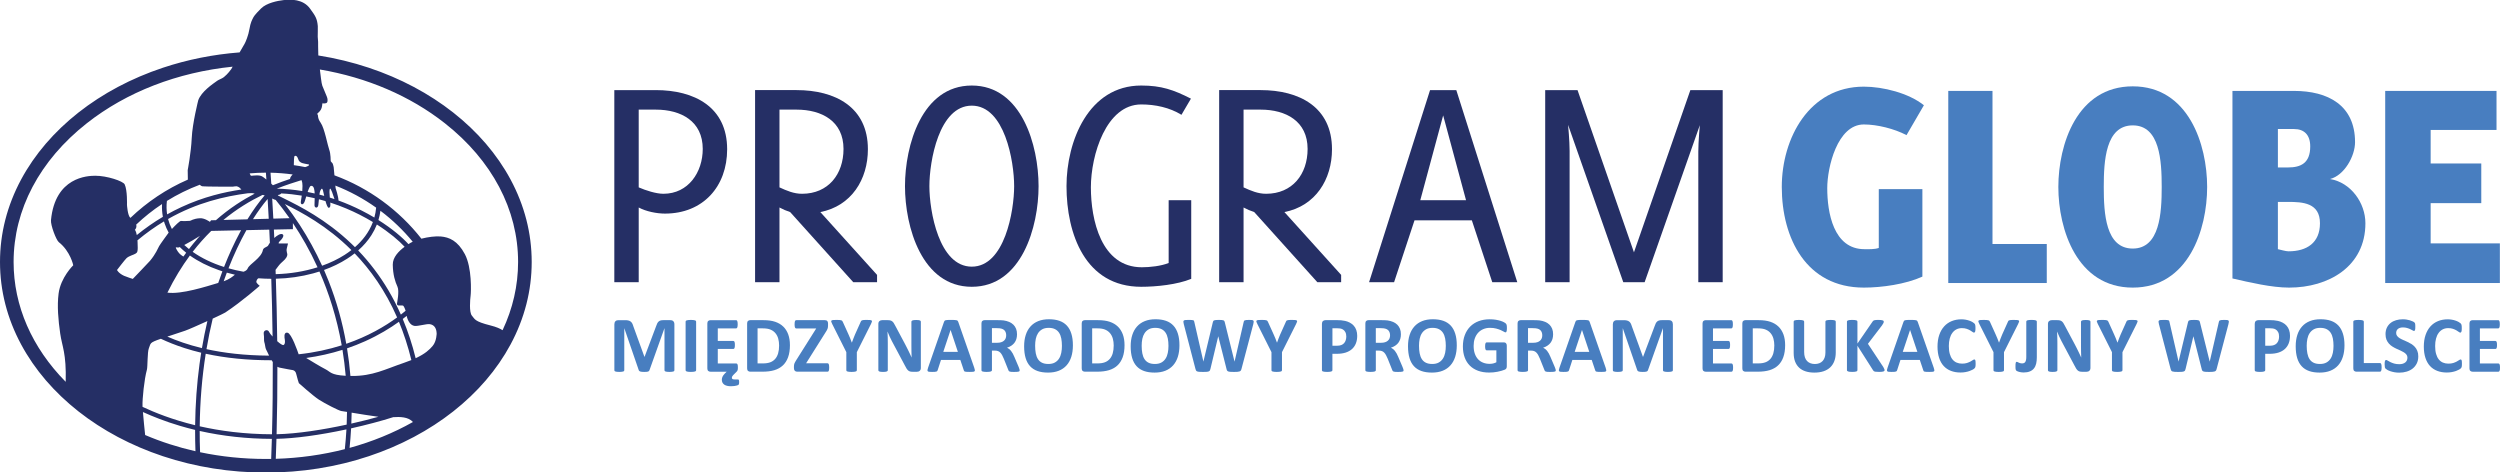 <?xml version="1.0" encoding="utf-8"?>
<!-- Generator: Adobe Illustrator 16.0.3, SVG Export Plug-In . SVG Version: 6.00 Build 0)  -->
<!DOCTYPE svg PUBLIC "-//W3C//DTD SVG 1.1//EN" "http://www.w3.org/Graphics/SVG/1.1/DTD/svg11.dtd">
<svg version="1.1" id="Warstwa_1" xmlns="http://www.w3.org/2000/svg" xmlns:xlink="http://www.w3.org/1999/xlink" x="0px" y="0px"
	 width="338.262px" height="63.929px" viewBox="0 0 338.262 63.929" enable-background="new 0 0 338.262 63.929"
	 xml:space="preserve">
<path fill-rule="evenodd" clip-rule="evenodd" fill="#252F65" d="M228.715,12.191l-7.633,21.95l-7.635-21.95h-4.374v25.995h3.303
	V20.442c0-1.403-0.207-3.546-0.207-3.546l7.469,21.29h2.887l7.469-21.249c0,0-0.205,2.187-0.205,3.59v17.659h3.299V12.191H228.715z"
	/>
<path fill-rule="evenodd" clip-rule="evenodd" fill="#252F65" d="M193.494,12.191l-8.252,25.995h3.383l2.766-8.377h7.756
	l2.764,8.377h3.384l-8.251-25.995H193.494z M192.173,27.086l3.094-11.47l3.094,11.47H192.173z"/>
<path fill-rule="evenodd" clip-rule="evenodd" fill="#252F65" d="M88.732,12.191H83.12v25.995h3.301V28.076
	c0.991,0.536,2.437,0.825,3.55,0.825c5.157,0,8.416-3.671,8.416-8.706C98.386,14.46,93.929,12.191,88.732,12.191z M89.761,26.219
	c-0.988,0-2.392-0.453-3.341-0.867V14.833h2.312c3.425,0,6.353,1.568,6.353,5.32C95.084,23.292,93.146,26.219,89.761,26.219z"/>
<path fill-rule="evenodd" clip-rule="evenodd" fill="#252F65" d="M117.431,20.196c0-5.735-4.456-8.005-9.654-8.005h-5.611v25.995
	h3.301V28.076c0.454,0.248,0.948,0.455,1.444,0.619l8.542,9.491h3.217v-0.991l-7.673-8.5
	C115.203,27.869,117.431,24.28,117.431,20.196z M105.467,25.352V14.833h2.31c3.423,0,6.354,1.568,6.354,5.32
	c0,3.426-2.062,6.066-5.61,6.066C107.405,26.219,106.457,25.806,105.467,25.352z"/>
<path fill-rule="evenodd" clip-rule="evenodd" fill="#252F65" d="M131.486,11.573c-6.767,0-9.037,8.128-9.037,13.616
	c0,5.487,2.27,13.615,9.037,13.615c6.765,0,9.038-8.128,9.038-13.615C140.523,19.701,138.25,11.573,131.486,11.573z M131.486,36.08
	c-4.455,0-5.735-7.549-5.735-10.891s1.281-10.894,5.735-10.894c4.456,0,5.733,7.552,5.733,10.894S135.941,36.08,131.486,36.08z"/>
<path fill-rule="evenodd" clip-rule="evenodd" fill="#252F65" d="M158.125,35.585c-1.031,0.413-2.515,0.577-3.629,0.577
	c-5.53,0-6.894-6.476-6.894-10.81c0-4.372,2.067-11.221,6.808-11.221c1.899,0,3.84,0.413,5.447,1.402l1.282-2.187
	c-2.354-1.196-4.005-1.774-6.729-1.774c-7.136,0-10.107,7.55-10.107,13.616c0,6.436,2.52,13.615,10.108,13.615
	c2.022,0,4.867-0.289,6.768-1.073V27.086h-3.054V35.585z"/>
<path fill-rule="evenodd" clip-rule="evenodd" fill="#252F65" d="M180.225,20.196c0-5.735-4.456-8.005-9.655-8.005h-5.612v25.995
	h3.302V28.076c0.455,0.248,0.949,0.455,1.443,0.619l8.542,9.491h3.218v-0.991l-7.675-8.5
	C177.998,27.869,180.225,24.28,180.225,20.196z M168.259,25.352V14.833h2.311c3.424,0,6.355,1.568,6.355,5.32
	c0,3.426-2.064,6.066-5.613,6.066C170.201,26.219,169.25,25.806,168.259,25.352z"/>
<path fill-rule="evenodd" clip-rule="evenodd" fill="#487EC0" d="M252.186,16.84c1.814,0,4.125,0.577,5.775,1.443l2.352-4.041
	c-2.063-1.653-5.529-2.518-8.127-2.518c-7.387,0-11.102,6.971-11.102,13.574c0,6.931,3.303,13.616,11.102,13.616
	c2.436,0,5.652-0.455,7.922-1.486v-11.84h-5.9v7.962c-0.619,0.207-1.318,0.166-1.939,0.166c-4.209,0-5.033-4.993-5.033-8.253
	C247.234,22.657,248.594,16.84,252.186,16.84z"/>
<polygon fill-rule="evenodd" clip-rule="evenodd" fill="#487EC0" points="269.594,12.301 263.611,12.301 263.611,38.294 
	276.938,38.294 276.938,33.014 269.594,33.014 "/>
<path fill-rule="evenodd" clip-rule="evenodd" fill="#487EC0" d="M288.572,11.682c-7.553,0-10.068,7.881-10.068,13.616
	c0,5.735,2.518,13.616,10.068,13.616s10.066-7.88,10.066-13.616C298.639,19.563,296.123,11.682,288.572,11.682z M288.572,33.631
	c-3.674,0-3.922-4.745-3.922-8.333c0-3.548,0.248-8.334,3.922-8.334c3.672,0,3.918,4.786,3.918,8.334
	C292.49,28.805,292.244,33.631,288.572,33.631z"/>
<path fill-rule="evenodd" clip-rule="evenodd" fill="#487EC0" d="M315.264,24.224c1.939-0.495,3.385-3.093,3.385-4.99
	c0-5.035-3.713-6.932-8.252-6.932h-8.336v25.375c2.354,0.537,5.281,1.238,7.676,1.238c5.322,0,10.314-2.848,10.314-8.705
	C320.051,27.443,318.07,24.679,315.264,24.224z M308.209,17.458h2.188c1.361,0,2.188,0.783,2.188,2.352
	c0,2.269-1.279,2.848-3.012,2.848h-1.363V17.458z M309.652,34.004c-0.371,0-1.07-0.207-1.443-0.289v-6.396h1.363
	c2.018,0,4.33,0.125,4.33,2.891C313.902,32.847,312.129,34.004,309.652,34.004z"/>
<polygon fill-rule="evenodd" clip-rule="evenodd" fill="#487EC0" points="328.879,32.931 328.879,27.486 335.729,27.486 
	335.729,22.12 328.879,22.12 328.879,17.582 337.791,17.582 337.791,12.301 322.73,12.301 322.73,38.294 338.244,38.294 
	338.244,32.931 "/>
<path fill="#487EC0" d="M175.235,43.301c-0.114-0.009-0.272-0.015-0.479-0.015c-0.154,0-0.277,0.004-0.371,0.011
	s-0.167,0.022-0.221,0.044c-0.054,0.02-0.094,0.05-0.122,0.083c-0.025,0.035-0.049,0.081-0.065,0.138l-0.765,1.703
	c-0.07,0.164-0.141,0.338-0.212,0.522c-0.071,0.182-0.142,0.372-0.21,0.565h-0.011c-0.075-0.201-0.148-0.392-0.222-0.576
	c-0.074-0.184-0.149-0.356-0.225-0.522l-0.776-1.713c-0.025-0.05-0.052-0.092-0.077-0.123c-0.027-0.033-0.07-0.059-0.127-0.079
	c-0.057-0.021-0.137-0.033-0.235-0.041c-0.098-0.007-0.229-0.011-0.396-0.011c-0.196,0-0.352,0.006-0.463,0.015
	c-0.11,0.009-0.188,0.031-0.229,0.07c-0.042,0.037-0.053,0.094-0.033,0.167c0.021,0.073,0.064,0.177,0.133,0.309l1.906,3.799v2.451
	c0,0.035,0.012,0.068,0.031,0.095c0.022,0.03,0.062,0.053,0.116,0.07c0.058,0.019,0.129,0.033,0.219,0.044
	c0.091,0.011,0.204,0.017,0.347,0.017c0.135,0,0.25-0.006,0.342-0.017c0.09-0.011,0.163-0.026,0.217-0.044
	c0.055-0.017,0.094-0.04,0.115-0.07c0.024-0.027,0.035-0.061,0.035-0.095v-2.451l1.906-3.799c0.066-0.129,0.109-0.232,0.131-0.307
	c0.021-0.076,0.012-0.133-0.029-0.169C175.424,43.333,175.347,43.311,175.235,43.301z"/>
<path fill="#487EC0" d="M169.393,43.301c-0.087-0.009-0.21-0.015-0.368-0.015c-0.168,0-0.299,0.006-0.393,0.015
	c-0.094,0.009-0.166,0.024-0.215,0.048c-0.053,0.024-0.086,0.055-0.104,0.098c-0.019,0.04-0.033,0.09-0.043,0.147l-1.225,5.323
	h-0.008l-1.315-5.301c-0.015-0.072-0.035-0.129-0.06-0.172c-0.025-0.043-0.065-0.076-0.121-0.1
	c-0.057-0.024-0.136-0.039-0.236-0.046c-0.104-0.007-0.242-0.011-0.412-0.011c-0.162,0-0.293,0.006-0.389,0.015
	c-0.097,0.009-0.174,0.024-0.229,0.048s-0.096,0.057-0.117,0.099c-0.024,0.044-0.043,0.1-0.058,0.167l-1.271,5.301h-0.005
	l-1.223-5.338c-0.012-0.07-0.025-0.121-0.045-0.16c-0.018-0.037-0.051-0.066-0.103-0.086c-0.05-0.018-0.123-0.031-0.223-0.037
	c-0.099-0.005-0.233-0.009-0.4-0.009c-0.185,0-0.327,0.006-0.429,0.015c-0.104,0.009-0.176,0.033-0.221,0.072
	c-0.046,0.041-0.066,0.098-0.063,0.171c0.004,0.074,0.022,0.175,0.054,0.304l1.585,6.083c0.02,0.086,0.047,0.154,0.078,0.206
	c0.033,0.054,0.086,0.092,0.157,0.12c0.073,0.027,0.171,0.043,0.294,0.053c0.123,0.009,0.291,0.015,0.498,0.015
	c0.199,0,0.357-0.006,0.477-0.015c0.121-0.01,0.217-0.028,0.287-0.057c0.069-0.028,0.121-0.068,0.152-0.12
	c0.033-0.053,0.057-0.12,0.075-0.202l1.056-4.418h0.011l1.116,4.418c0.017,0.086,0.042,0.154,0.075,0.206
	c0.031,0.054,0.085,0.092,0.156,0.12c0.071,0.027,0.169,0.043,0.292,0.053c0.125,0.009,0.289,0.015,0.493,0.015
	c0.184,0,0.335-0.006,0.452-0.015c0.119-0.01,0.217-0.026,0.293-0.053c0.075-0.028,0.13-0.066,0.168-0.12
	c0.037-0.051,0.068-0.12,0.09-0.206l1.6-6.066c0.032-0.133,0.051-0.239,0.057-0.316s-0.012-0.134-0.052-0.175
	C169.546,43.334,169.482,43.311,169.393,43.301z"/>
<path fill="#487EC0" d="M111.982,49.154h-2.914l2.661-4.229c0.061-0.097,0.112-0.18,0.151-0.25c0.04-0.07,0.071-0.138,0.095-0.206
	c0.022-0.066,0.039-0.134,0.048-0.204c0.009-0.069,0.013-0.152,0.013-0.25V43.75c0-0.136-0.035-0.241-0.104-0.316
	c-0.07-0.077-0.179-0.114-0.326-0.114h-3.852c-0.042,0-0.079,0.009-0.11,0.027c-0.031,0.017-0.055,0.048-0.076,0.094
	c-0.02,0.044-0.035,0.105-0.042,0.179c-0.009,0.074-0.015,0.164-0.015,0.272c0,0.1,0.005,0.186,0.015,0.258
	c0.007,0.071,0.022,0.128,0.042,0.172c0.021,0.042,0.044,0.074,0.076,0.094c0.031,0.021,0.068,0.03,0.11,0.03h2.683l-2.705,4.288
	c-0.061,0.102-0.112,0.188-0.153,0.259c-0.042,0.072-0.073,0.138-0.094,0.199c-0.022,0.063-0.037,0.121-0.046,0.18
	c-0.009,0.061-0.015,0.125-0.015,0.197v0.237c0,0.158,0.039,0.279,0.116,0.362c0.078,0.083,0.188,0.124,0.333,0.124h4.109
	c0.033,0,0.063-0.009,0.088-0.028c0.028-0.017,0.049-0.049,0.068-0.094c0.019-0.044,0.032-0.103,0.041-0.174
	c0.009-0.072,0.013-0.16,0.013-0.265c0-0.211-0.018-0.36-0.053-0.447C112.102,49.196,112.051,49.154,111.982,49.154z"/>
<path fill="#487EC0" d="M105.974,44.184c-0.296-0.285-0.662-0.5-1.094-0.646s-0.96-0.219-1.582-0.219h-1.787
	c-0.119,0-0.218,0.035-0.299,0.105c-0.081,0.07-0.122,0.184-0.122,0.342v6.077c0,0.158,0.041,0.272,0.122,0.342
	c0.081,0.07,0.18,0.105,0.299,0.105h1.664c0.618,0,1.149-0.068,1.598-0.203c0.447-0.134,0.825-0.345,1.138-0.632
	c0.313-0.287,0.552-0.658,0.719-1.112c0.167-0.455,0.252-1.002,0.252-1.64c0-0.554-0.077-1.041-0.231-1.46
	C106.496,44.822,106.27,44.469,105.974,44.184z M105.284,47.807c-0.088,0.301-0.221,0.555-0.399,0.757
	c-0.178,0.202-0.399,0.355-0.666,0.456c-0.265,0.099-0.592,0.151-0.98,0.151h-0.737v-4.742h0.715c0.436,0,0.787,0.059,1.054,0.176
	c0.269,0.116,0.487,0.28,0.656,0.487c0.171,0.208,0.296,0.454,0.373,0.737c0.078,0.285,0.116,0.59,0.116,0.921
	C105.417,47.154,105.372,47.505,105.284,47.807z"/>
<path fill="#487EC0" d="M129.667,43.584c-0.022-0.07-0.047-0.123-0.079-0.162c-0.029-0.041-0.081-0.07-0.151-0.09
	c-0.069-0.018-0.167-0.031-0.292-0.037c-0.127-0.005-0.296-0.009-0.507-0.009c-0.183,0-0.331,0.004-0.441,0.009
	c-0.112,0.005-0.199,0.019-0.261,0.037c-0.063,0.021-0.108,0.05-0.138,0.086c-0.029,0.039-0.053,0.088-0.075,0.149l-2.149,6.183
	c-0.042,0.125-0.07,0.227-0.081,0.302c-0.011,0.075,0.002,0.134,0.039,0.175c0.035,0.042,0.1,0.068,0.193,0.079
	c0.094,0.011,0.222,0.017,0.388,0.017c0.154,0,0.279-0.004,0.375-0.011c0.094-0.007,0.169-0.022,0.221-0.041
	c0.051-0.02,0.09-0.048,0.112-0.081c0.024-0.035,0.042-0.078,0.057-0.127l0.441-1.362h2.618l0.469,1.399
	c0.015,0.048,0.033,0.084,0.053,0.114c0.022,0.03,0.061,0.052,0.114,0.068c0.053,0.015,0.132,0.026,0.233,0.031
	c0.103,0.005,0.247,0.009,0.428,0.009c0.177,0,0.314-0.006,0.416-0.015c0.102-0.01,0.171-0.031,0.209-0.07
	c0.041-0.037,0.054-0.093,0.044-0.169c-0.011-0.075-0.039-0.179-0.081-0.307L129.667,43.584z M127.63,47.613l0.985-2.962h0.006
	l0.985,2.962H127.63z"/>
<path fill="#487EC0" d="M183.176,44.072c-0.151-0.171-0.333-0.313-0.548-0.423c-0.213-0.112-0.423-0.188-0.633-0.23
	c-0.207-0.04-0.386-0.068-0.535-0.081c-0.148-0.013-0.307-0.019-0.473-0.019h-1.642c-0.144,0-0.259,0.042-0.348,0.127
	c-0.088,0.084-0.132,0.211-0.132,0.379v6.272c0,0.035,0.011,0.068,0.033,0.095c0.02,0.03,0.059,0.053,0.111,0.07
	c0.054,0.019,0.127,0.033,0.219,0.044c0.092,0.011,0.207,0.017,0.342,0.017c0.141,0,0.256-0.006,0.345-0.017
	c0.09-0.011,0.161-0.026,0.217-0.044c0.054-0.017,0.092-0.04,0.116-0.07c0.021-0.027,0.034-0.061,0.034-0.095v-2.225h0.581
	c0.46,0,0.859-0.055,1.199-0.162c0.338-0.108,0.625-0.265,0.859-0.472c0.232-0.206,0.411-0.46,0.533-0.761
	c0.123-0.302,0.184-0.649,0.184-1.041c0-0.283-0.041-0.539-0.12-0.767S183.328,44.241,183.176,44.072z M182.082,46.037
	c-0.049,0.153-0.123,0.283-0.22,0.394c-0.098,0.108-0.223,0.195-0.376,0.256c-0.152,0.061-0.342,0.092-0.567,0.092h-0.635v-2.364
	h0.604c0.147,0,0.288,0.009,0.429,0.029c0.138,0.02,0.27,0.066,0.395,0.142s0.232,0.193,0.318,0.351s0.129,0.358,0.129,0.603
	C182.158,45.719,182.132,45.885,182.082,46.037z"/>
<path fill="#487EC0" d="M158.763,44.052c-0.27-0.291-0.607-0.506-1.011-0.646c-0.404-0.14-0.87-0.21-1.399-0.21
	c-0.551,0-1.039,0.083-1.456,0.252c-0.419,0.169-0.771,0.412-1.054,0.729s-0.496,0.699-0.64,1.149
	c-0.146,0.451-0.217,0.958-0.217,1.522c0,0.615,0.067,1.146,0.202,1.594c0.134,0.449,0.336,0.818,0.606,1.111
	c0.269,0.291,0.604,0.507,1.01,0.649c0.404,0.142,0.877,0.211,1.419,0.211c0.55,0,1.033-0.083,1.453-0.25
	c0.418-0.167,0.769-0.41,1.052-0.727c0.284-0.318,0.498-0.706,0.642-1.162c0.144-0.456,0.215-0.973,0.215-1.55
	c0-0.605-0.067-1.127-0.207-1.57C159.24,44.71,159.037,44.344,158.763,44.052z M158.009,47.746
	c-0.059,0.296-0.159,0.555-0.303,0.778s-0.333,0.399-0.566,0.528c-0.233,0.128-0.523,0.195-0.871,0.195
	c-0.35,0-0.639-0.057-0.868-0.171c-0.229-0.112-0.414-0.278-0.55-0.493c-0.137-0.215-0.233-0.475-0.291-0.778
	c-0.057-0.304-0.086-0.646-0.086-1.026c0-0.327,0.029-0.636,0.088-0.93c0.061-0.292,0.162-0.548,0.306-0.767
	s0.333-0.393,0.564-0.525c0.233-0.131,0.526-0.197,0.873-0.197s0.633,0.059,0.862,0.177c0.23,0.116,0.414,0.281,0.553,0.495
	c0.137,0.213,0.236,0.471,0.293,0.771c0.058,0.3,0.087,0.632,0.087,1C158.1,47.133,158.071,47.45,158.009,47.746z"/>
<path fill="#487EC0" d="M94.037,43.347c-0.053-0.019-0.125-0.033-0.215-0.044c-0.09-0.011-0.204-0.017-0.344-0.017
	c-0.136,0-0.25,0.006-0.34,0.017c-0.09,0.011-0.162,0.025-0.217,0.044c-0.057,0.017-0.096,0.041-0.12,0.07
	c-0.024,0.027-0.035,0.061-0.035,0.095v6.585c0,0.035,0.011,0.068,0.035,0.095c0.024,0.03,0.063,0.053,0.116,0.07
	c0.053,0.019,0.126,0.033,0.219,0.044c0.092,0.011,0.206,0.017,0.342,0.017c0.14,0,0.254-0.006,0.344-0.017
	c0.09-0.011,0.162-0.026,0.215-0.044c0.055-0.017,0.094-0.04,0.116-0.07c0.024-0.027,0.037-0.061,0.037-0.095v-6.585
	c0-0.035-0.013-0.068-0.037-0.095C94.13,43.388,94.092,43.364,94.037,43.347z"/>
<path fill="#487EC0" d="M144.348,44.052c-0.271-0.291-0.609-0.506-1.012-0.646c-0.404-0.14-0.87-0.21-1.399-0.21
	c-0.552,0-1.039,0.083-1.457,0.252c-0.419,0.169-0.77,0.412-1.053,0.729s-0.497,0.699-0.64,1.149
	c-0.145,0.451-0.217,0.958-0.217,1.522c0,0.615,0.068,1.146,0.202,1.594s0.336,0.818,0.607,1.111
	c0.268,0.291,0.604,0.507,1.009,0.649c0.404,0.142,0.877,0.211,1.419,0.211c0.55,0,1.033-0.083,1.453-0.25
	c0.417-0.167,0.769-0.41,1.052-0.727c0.285-0.318,0.499-0.706,0.642-1.162c0.143-0.456,0.215-0.973,0.215-1.55
	c0-0.605-0.068-1.127-0.208-1.57C144.824,44.71,144.62,44.344,144.348,44.052z M143.594,47.746c-0.059,0.296-0.16,0.555-0.303,0.778
	s-0.333,0.399-0.566,0.528c-0.233,0.128-0.523,0.195-0.871,0.195c-0.35,0-0.638-0.057-0.868-0.171
	c-0.23-0.112-0.414-0.278-0.55-0.493c-0.136-0.215-0.233-0.475-0.291-0.778c-0.057-0.304-0.086-0.646-0.086-1.026
	c0-0.327,0.029-0.636,0.088-0.93c0.061-0.292,0.162-0.548,0.305-0.767s0.333-0.393,0.564-0.525c0.233-0.131,0.526-0.197,0.874-0.197
	c0.346,0,0.632,0.059,0.862,0.177c0.229,0.116,0.414,0.281,0.552,0.495c0.138,0.213,0.237,0.471,0.294,0.771s0.086,0.632,0.086,1
	C143.684,47.133,143.655,47.45,143.594,47.746z"/>
<path fill="#487EC0" d="M91.11,43.469c-0.044-0.05-0.102-0.086-0.171-0.112c-0.07-0.024-0.154-0.037-0.252-0.037h-0.952
	c-0.132,0-0.25,0.013-0.351,0.041c-0.1,0.027-0.188,0.072-0.261,0.138c-0.074,0.064-0.138,0.149-0.193,0.252
	c-0.055,0.105-0.106,0.231-0.154,0.382l-1.562,4.143h-0.021l-1.508-4.154c-0.044-0.151-0.093-0.276-0.15-0.379
	c-0.059-0.103-0.131-0.186-0.217-0.248c-0.084-0.063-0.188-0.107-0.307-0.134c-0.118-0.028-0.259-0.041-0.425-0.041h-0.926
	c-0.162,0-0.291,0.048-0.388,0.145c-0.097,0.098-0.145,0.237-0.145,0.421v6.211c0,0.035,0.009,0.068,0.029,0.095
	c0.02,0.03,0.055,0.053,0.108,0.07c0.051,0.019,0.122,0.033,0.208,0.044c0.085,0.011,0.193,0.017,0.322,0.017
	c0.134,0,0.243-0.006,0.327-0.017c0.084-0.011,0.153-0.026,0.206-0.044c0.055-0.017,0.092-0.04,0.11-0.07
	c0.02-0.027,0.031-0.061,0.031-0.095v-5.673h0.009l1.951,5.667c0.011,0.039,0.033,0.074,0.064,0.101
	c0.033,0.03,0.077,0.053,0.132,0.074c0.055,0.02,0.127,0.033,0.213,0.042c0.086,0.009,0.189,0.015,0.313,0.015
	c0.121,0,0.226-0.004,0.311-0.009c0.086-0.005,0.158-0.017,0.213-0.035s0.099-0.042,0.132-0.072c0.033-0.031,0.055-0.07,0.07-0.116
	l2.021-5.667h0.011v5.673c0,0.035,0.01,0.068,0.032,0.095c0.021,0.03,0.057,0.053,0.108,0.07c0.049,0.019,0.117,0.033,0.204,0.044
	c0.086,0.011,0.195,0.017,0.324,0.017c0.132,0,0.242-0.006,0.329-0.017c0.084-0.011,0.154-0.026,0.206-0.044
	c0.053-0.017,0.088-0.04,0.108-0.07c0.021-0.027,0.03-0.061,0.03-0.095v-6.211c0-0.09-0.011-0.171-0.035-0.241
	C91.188,43.575,91.156,43.517,91.11,43.469z"/>
<path fill="#487EC0" d="M99.968,51.404c-0.013-0.023-0.033-0.042-0.055-0.049c-0.024-0.009-0.053-0.015-0.09-0.015h-0.425
	c-0.136,0-0.233-0.019-0.291-0.056c-0.059-0.039-0.086-0.095-0.086-0.171c0-0.053,0.015-0.108,0.042-0.167
	c0.03-0.057,0.076-0.122,0.14-0.193l0.41-0.404c0.053-0.05,0.095-0.098,0.126-0.14c0.032-0.042,0.053-0.09,0.068-0.14
	c0.013-0.05,0.022-0.107,0.026-0.167c0.004-0.061,0.006-0.136,0.006-0.226c0-0.18-0.019-0.307-0.054-0.382
	c-0.037-0.076-0.088-0.114-0.156-0.114h-2.509v-1.965h2.105c0.033,0,0.063-0.009,0.09-0.027c0.025-0.017,0.047-0.048,0.066-0.09
	c0.018-0.044,0.031-0.101,0.041-0.171c0.009-0.07,0.013-0.156,0.013-0.261c0-0.099-0.004-0.184-0.013-0.251
	c-0.009-0.068-0.022-0.124-0.041-0.166c-0.019-0.041-0.041-0.07-0.066-0.088c-0.028-0.018-0.057-0.027-0.09-0.027h-2.105v-1.703
	h2.487c0.033,0,0.061-0.009,0.086-0.029c0.026-0.019,0.046-0.05,0.064-0.094c0.018-0.042,0.031-0.1,0.041-0.169
	c0.009-0.07,0.015-0.156,0.015-0.256c0-0.108-0.006-0.197-0.015-0.266c-0.009-0.07-0.022-0.129-0.041-0.173
	c-0.019-0.046-0.039-0.077-0.064-0.094c-0.026-0.019-0.053-0.027-0.086-0.027h-3.479c-0.12,0-0.219,0.035-0.3,0.105
	c-0.081,0.07-0.121,0.184-0.121,0.342v6.077c0,0.158,0.04,0.272,0.121,0.342c0.081,0.07,0.18,0.105,0.3,0.105h2.197l-0.254,0.248
	c-0.143,0.147-0.246,0.289-0.309,0.423s-0.094,0.269-0.094,0.401c0,0.154,0.027,0.287,0.084,0.399
	c0.059,0.11,0.14,0.204,0.246,0.278c0.105,0.073,0.235,0.128,0.388,0.163c0.153,0.037,0.326,0.054,0.519,0.054
	c0.18,0,0.338-0.011,0.478-0.031c0.138-0.022,0.252-0.046,0.342-0.073c0.088-0.026,0.147-0.05,0.175-0.07
	c0.027-0.02,0.048-0.046,0.064-0.077c0.017-0.033,0.028-0.074,0.035-0.125c0.007-0.05,0.011-0.114,0.011-0.193
	c0-0.068-0.003-0.126-0.011-0.172C99.994,51.467,99.983,51.43,99.968,51.404z"/>
<path fill="#487EC0" d="M124.471,43.356c-0.044-0.02-0.108-0.037-0.191-0.044c-0.083-0.009-0.184-0.015-0.307-0.015
	c-0.129,0-0.235,0.005-0.318,0.015c-0.083,0.007-0.149,0.024-0.199,0.044c-0.05,0.022-0.086,0.048-0.108,0.076
	c-0.021,0.029-0.031,0.063-0.031,0.097V46.8c0,0.247,0.001,0.508,0.007,0.78c0.005,0.274,0.013,0.535,0.024,0.787h-0.006
	c-0.064-0.144-0.13-0.287-0.198-0.43c-0.068-0.144-0.138-0.291-0.21-0.439c-0.072-0.149-0.147-0.298-0.224-0.447
	c-0.077-0.149-0.154-0.301-0.233-0.456l-1.359-2.549c-0.068-0.14-0.134-0.257-0.199-0.351c-0.064-0.096-0.134-0.171-0.208-0.224
	c-0.074-0.053-0.156-0.092-0.25-0.116c-0.094-0.023-0.208-0.035-0.344-0.035h-0.761c-0.144,0-0.265,0.042-0.362,0.127
	c-0.099,0.084-0.148,0.211-0.148,0.379v6.266c0,0.035,0.009,0.068,0.027,0.096c0.019,0.029,0.049,0.053,0.096,0.073
	c0.048,0.021,0.112,0.035,0.195,0.046c0.083,0.011,0.188,0.017,0.313,0.017c0.129,0,0.235-0.006,0.318-0.017
	c0.083-0.011,0.147-0.026,0.197-0.046c0.048-0.02,0.083-0.044,0.102-0.073c0.02-0.028,0.029-0.061,0.029-0.096v-3.648
	c0-0.272-0.004-0.537-0.009-0.794c-0.007-0.257-0.019-0.515-0.033-0.772h0.011c0.083,0.212,0.176,0.431,0.279,0.655
	c0.105,0.224,0.208,0.432,0.307,0.627l1.736,3.258c0.088,0.181,0.169,0.327,0.241,0.439c0.072,0.114,0.147,0.204,0.224,0.271
	c0.078,0.066,0.162,0.112,0.254,0.136c0.09,0.026,0.201,0.039,0.326,0.039h0.603c0.068,0,0.136-0.011,0.203-0.03
	c0.066-0.02,0.123-0.051,0.172-0.095c0.048-0.042,0.086-0.096,0.116-0.161c0.028-0.066,0.042-0.14,0.042-0.222v-6.265
	c0-0.035-0.009-0.068-0.027-0.097C124.549,43.404,124.518,43.379,124.471,43.356z"/>
<path fill="#487EC0" d="M151.246,44.184c-0.297-0.285-0.662-0.5-1.095-0.646c-0.432-0.145-0.96-0.219-1.581-0.219h-1.788
	c-0.119,0-0.218,0.035-0.299,0.105c-0.081,0.07-0.122,0.184-0.122,0.342v6.077c0,0.158,0.041,0.272,0.122,0.342
	c0.081,0.07,0.18,0.105,0.299,0.105h1.665c0.617,0,1.148-0.068,1.598-0.203c0.447-0.134,0.825-0.345,1.139-0.632
	c0.313-0.287,0.551-0.658,0.719-1.112c0.167-0.455,0.252-1.002,0.252-1.64c0-0.554-0.078-1.041-0.232-1.46
	C151.767,44.822,151.541,44.469,151.246,44.184z M150.556,47.807c-0.089,0.301-0.221,0.555-0.4,0.757
	c-0.178,0.202-0.398,0.355-0.665,0.456c-0.265,0.099-0.592,0.151-0.979,0.151h-0.737v-4.742h0.715c0.436,0,0.787,0.059,1.054,0.176
	c0.269,0.116,0.487,0.28,0.656,0.487c0.171,0.208,0.296,0.454,0.373,0.737c0.078,0.285,0.116,0.59,0.116,0.921
	C150.688,47.154,150.644,47.505,150.556,47.807z"/>
<path fill="#487EC0" d="M117.707,43.301c-0.114-0.009-0.272-0.015-0.478-0.015c-0.154,0-0.277,0.004-0.371,0.011
	s-0.167,0.022-0.221,0.044c-0.053,0.02-0.093,0.05-0.121,0.083c-0.025,0.035-0.05,0.081-0.066,0.138l-0.765,1.703
	c-0.07,0.164-0.14,0.338-0.211,0.522c-0.072,0.182-0.142,0.372-0.209,0.565h-0.011c-0.075-0.201-0.149-0.392-0.223-0.576
	c-0.073-0.184-0.148-0.356-0.224-0.522l-0.776-1.713c-0.025-0.05-0.051-0.092-0.077-0.123c-0.027-0.033-0.07-0.059-0.127-0.079
	c-0.057-0.021-0.136-0.033-0.235-0.041c-0.098-0.007-0.23-0.011-0.396-0.011c-0.197,0-0.351,0.006-0.463,0.015
	c-0.11,0.009-0.188,0.031-0.228,0.07c-0.042,0.037-0.053,0.094-0.033,0.167c0.02,0.073,0.064,0.177,0.132,0.309l1.907,3.799v2.451
	c0,0.035,0.011,0.068,0.031,0.095c0.022,0.03,0.061,0.053,0.116,0.07c0.057,0.019,0.128,0.033,0.219,0.044
	c0.09,0.011,0.204,0.017,0.346,0.017c0.136,0,0.25-0.006,0.342-0.017c0.09-0.011,0.164-0.026,0.217-0.044
	c0.055-0.017,0.094-0.04,0.116-0.07c0.024-0.027,0.035-0.061,0.035-0.095v-2.451l1.907-3.799c0.066-0.129,0.108-0.232,0.13-0.307
	c0.02-0.076,0.011-0.133-0.029-0.169C117.896,43.333,117.819,43.311,117.707,43.301z"/>
<path fill="#487EC0" d="M137.833,49.66l-0.586-1.374c-0.068-0.165-0.138-0.313-0.21-0.445c-0.072-0.131-0.149-0.246-0.23-0.35
	c-0.081-0.103-0.167-0.189-0.257-0.261c-0.092-0.071-0.189-0.132-0.294-0.184c0.215-0.068,0.408-0.158,0.576-0.269
	c0.169-0.112,0.311-0.243,0.426-0.394c0.114-0.151,0.202-0.322,0.261-0.515c0.059-0.191,0.088-0.404,0.088-0.638
	c0-0.276-0.04-0.522-0.123-0.735c-0.083-0.213-0.203-0.399-0.359-0.555s-0.346-0.281-0.57-0.379
	c-0.227-0.098-0.479-0.166-0.758-0.206c-0.098-0.009-0.204-0.018-0.323-0.025c-0.118-0.008-0.269-0.011-0.453-0.011h-1.804
	c-0.119,0-0.218,0.035-0.299,0.105c-0.081,0.07-0.122,0.184-0.122,0.342v6.331c0,0.035,0.011,0.068,0.033,0.095
	c0.021,0.03,0.059,0.053,0.112,0.07c0.053,0.019,0.127,0.033,0.219,0.044c0.092,0.011,0.206,0.017,0.342,0.017
	c0.14,0,0.255-0.006,0.344-0.017c0.09-0.011,0.162-0.026,0.217-0.044c0.053-0.017,0.092-0.04,0.116-0.07
	c0.022-0.027,0.035-0.061,0.035-0.095V47.44h0.441c0.151,0,0.283,0.024,0.399,0.07c0.114,0.048,0.215,0.116,0.303,0.208
	c0.088,0.092,0.167,0.207,0.241,0.342c0.071,0.136,0.145,0.292,0.22,0.469l0.624,1.558c0.015,0.042,0.033,0.079,0.055,0.11
	c0.022,0.029,0.059,0.055,0.11,0.075c0.051,0.019,0.123,0.033,0.213,0.041c0.088,0.007,0.21,0.011,0.361,0.011
	c0.18,0,0.322-0.004,0.424-0.011c0.105-0.007,0.184-0.021,0.237-0.039c0.055-0.018,0.088-0.041,0.103-0.066
	c0.015-0.027,0.022-0.061,0.022-0.101c0-0.035-0.009-0.084-0.027-0.147S137.889,49.796,137.833,49.66z M136.066,45.787
	c-0.05,0.122-0.125,0.227-0.227,0.314c-0.099,0.088-0.226,0.157-0.376,0.204c-0.151,0.05-0.326,0.074-0.528,0.074h-0.721v-1.977
	h0.634c0.162,0,0.289,0.005,0.381,0.017c0.092,0.009,0.173,0.024,0.245,0.042c0.237,0.064,0.408,0.177,0.511,0.335
	c0.105,0.158,0.156,0.351,0.156,0.581C136.142,45.528,136.118,45.664,136.066,45.787z"/>
<path fill="#487EC0" d="M234.441,49.305c-0.018-0.044-0.039-0.075-0.068-0.094c-0.025-0.02-0.057-0.031-0.088-0.031h-2.51v-1.965
	h2.105c0.033,0,0.063-0.009,0.09-0.027c0.027-0.017,0.049-0.046,0.066-0.089c0.02-0.041,0.031-0.095,0.041-0.164
	c0.008-0.068,0.012-0.154,0.012-0.259c0-0.101-0.004-0.186-0.012-0.255c-0.01-0.07-0.021-0.125-0.041-0.167
	c-0.018-0.04-0.039-0.072-0.066-0.092c-0.027-0.019-0.057-0.029-0.09-0.029h-2.105v-1.703h2.488c0.033,0,0.061-0.009,0.086-0.029
	c0.025-0.019,0.047-0.05,0.064-0.094c0.02-0.042,0.031-0.1,0.041-0.169s0.014-0.156,0.014-0.256c0-0.108-0.004-0.197-0.014-0.266
	c-0.01-0.07-0.021-0.129-0.041-0.173c-0.018-0.046-0.039-0.077-0.064-0.094c-0.025-0.019-0.053-0.027-0.086-0.027h-3.479
	c-0.119,0-0.219,0.035-0.301,0.105c-0.08,0.07-0.121,0.184-0.121,0.342v6.077c0,0.158,0.041,0.272,0.121,0.342
	c0.082,0.07,0.182,0.105,0.301,0.105h3.5c0.031,0,0.063-0.009,0.088-0.03c0.029-0.02,0.051-0.051,0.068-0.094
	c0.02-0.044,0.031-0.101,0.041-0.171c0.01-0.069,0.014-0.156,0.014-0.261c0-0.103-0.004-0.191-0.014-0.261
	C234.473,49.404,234.461,49.347,234.441,49.305z"/>
<path fill="#487EC0" d="M254.826,49.671l-2.086-3.152l1.914-2.504c0.09-0.14,0.15-0.242,0.184-0.307
	c0.031-0.064,0.047-0.127,0.047-0.189c0-0.035-0.012-0.068-0.033-0.096c-0.02-0.029-0.059-0.053-0.115-0.074
	c-0.055-0.021-0.129-0.035-0.223-0.046c-0.094-0.011-0.211-0.017-0.355-0.017c-0.141,0-0.256,0.004-0.346,0.011
	s-0.164,0.02-0.221,0.039c-0.057,0.018-0.104,0.042-0.139,0.071c-0.037,0.032-0.066,0.07-0.092,0.116l-2.041,2.964v-2.97
	c0-0.039-0.012-0.074-0.033-0.101c-0.023-0.03-0.059-0.053-0.115-0.07c-0.053-0.019-0.125-0.033-0.215-0.044
	c-0.09-0.011-0.203-0.017-0.344-0.017c-0.137,0-0.25,0.006-0.342,0.017c-0.092,0.011-0.166,0.025-0.219,0.044
	c-0.053,0.017-0.092,0.041-0.115,0.07c-0.025,0.027-0.035,0.062-0.035,0.101v6.568c0,0.039,0.01,0.073,0.035,0.101
	c0.023,0.029,0.063,0.053,0.115,0.073c0.053,0.021,0.127,0.035,0.219,0.046c0.092,0.011,0.205,0.017,0.342,0.017
	c0.141,0,0.254-0.006,0.344-0.017c0.09-0.011,0.162-0.026,0.215-0.046c0.057-0.02,0.092-0.044,0.115-0.073
	c0.021-0.028,0.033-0.063,0.033-0.101v-3.308l2.105,3.308c0.025,0.049,0.061,0.092,0.104,0.128c0.047,0.037,0.119,0.063,0.221,0.081
	c0.104,0.019,0.271,0.028,0.504,0.028c0.148,0,0.27-0.006,0.367-0.017c0.096-0.011,0.174-0.026,0.229-0.046
	c0.055-0.02,0.094-0.046,0.115-0.075c0.018-0.031,0.029-0.066,0.029-0.104c0-0.029-0.01-0.068-0.025-0.116
	C254.953,49.916,254.904,49.818,254.826,49.671z"/>
<path fill="#487EC0" d="M248.244,43.347c-0.057-0.019-0.125-0.033-0.215-0.044c-0.088-0.011-0.199-0.017-0.336-0.017
	c-0.135,0-0.25,0.006-0.342,0.017c-0.092,0.011-0.164,0.025-0.219,0.044c-0.053,0.017-0.092,0.041-0.111,0.07
	c-0.023,0.027-0.033,0.061-0.033,0.095v4.198c0,0.243-0.033,0.461-0.1,0.655c-0.066,0.191-0.16,0.353-0.283,0.483
	c-0.121,0.132-0.271,0.232-0.447,0.3c-0.176,0.068-0.375,0.103-0.598,0.103c-0.219,0-0.418-0.035-0.596-0.101
	c-0.178-0.066-0.33-0.166-0.457-0.298s-0.227-0.301-0.295-0.504c-0.068-0.204-0.102-0.443-0.102-0.719v-4.117
	c0-0.035-0.012-0.068-0.035-0.095c-0.023-0.03-0.063-0.053-0.115-0.07c-0.055-0.019-0.127-0.033-0.217-0.044
	c-0.088-0.011-0.203-0.017-0.338-0.017c-0.141,0-0.256,0.006-0.346,0.017c-0.088,0.011-0.162,0.025-0.217,0.044
	c-0.057,0.017-0.096,0.041-0.117,0.07c-0.021,0.027-0.033,0.061-0.033,0.095v4.24c0,0.445,0.064,0.835,0.191,1.166
	c0.129,0.333,0.313,0.61,0.553,0.833c0.24,0.223,0.535,0.388,0.885,0.499c0.346,0.11,0.74,0.164,1.18,0.164
	c0.465,0,0.879-0.061,1.238-0.182c0.359-0.123,0.66-0.3,0.906-0.533c0.242-0.233,0.428-0.52,0.553-0.856
	c0.127-0.338,0.189-0.721,0.189-1.147v-4.182c0-0.035-0.012-0.068-0.033-0.095C248.336,43.388,248.297,43.364,248.244,43.347z"/>
<path fill="#487EC0" d="M240.629,44.184c-0.295-0.285-0.662-0.5-1.094-0.646s-0.959-0.219-1.582-0.219h-1.787
	c-0.119,0-0.219,0.035-0.299,0.105c-0.082,0.07-0.121,0.184-0.121,0.342v6.077c0,0.158,0.039,0.272,0.121,0.342
	c0.08,0.07,0.18,0.105,0.299,0.105h1.664c0.619,0,1.15-0.068,1.598-0.203c0.447-0.134,0.826-0.345,1.139-0.632
	c0.313-0.287,0.553-0.658,0.719-1.112c0.168-0.455,0.252-1.002,0.252-1.64c0-0.554-0.076-1.041-0.23-1.46
	C241.152,44.822,240.926,44.469,240.629,44.184z M239.939,47.807c-0.088,0.301-0.221,0.555-0.398,0.757
	c-0.18,0.202-0.398,0.355-0.666,0.456c-0.266,0.099-0.592,0.151-0.98,0.151h-0.736v-4.742h0.715c0.436,0,0.787,0.059,1.053,0.176
	c0.27,0.116,0.488,0.28,0.656,0.487c0.172,0.208,0.297,0.454,0.373,0.737c0.078,0.285,0.117,0.59,0.117,0.921
	C240.072,47.154,240.027,47.505,239.939,47.807z"/>
<path fill="#487EC0" d="M259.49,43.584c-0.021-0.07-0.047-0.123-0.078-0.162c-0.029-0.041-0.082-0.07-0.15-0.09
	c-0.07-0.018-0.168-0.031-0.293-0.037c-0.127-0.005-0.297-0.009-0.508-0.009c-0.182,0-0.33,0.004-0.441,0.009
	s-0.197,0.019-0.26,0.037c-0.063,0.021-0.109,0.05-0.139,0.086c-0.029,0.039-0.053,0.088-0.076,0.149l-2.148,6.183
	c-0.043,0.125-0.07,0.227-0.082,0.302c-0.01,0.075,0.002,0.134,0.039,0.175c0.035,0.042,0.1,0.068,0.193,0.079
	c0.094,0.011,0.223,0.017,0.389,0.017c0.154,0,0.279-0.004,0.375-0.011c0.094-0.007,0.168-0.022,0.221-0.041
	c0.051-0.02,0.09-0.048,0.111-0.081c0.023-0.035,0.043-0.078,0.057-0.127l0.441-1.362h2.619l0.469,1.399
	c0.014,0.048,0.033,0.084,0.053,0.114c0.021,0.03,0.061,0.052,0.113,0.068c0.055,0.015,0.133,0.026,0.234,0.031
	c0.104,0.005,0.246,0.009,0.428,0.009c0.178,0,0.314-0.006,0.416-0.015c0.102-0.01,0.172-0.031,0.209-0.07
	c0.041-0.037,0.055-0.093,0.045-0.169c-0.012-0.075-0.039-0.179-0.08-0.307L259.49,43.584z M257.453,47.613l0.986-2.962h0.006
	l0.984,2.962H257.453z"/>
<path fill="#487EC0" d="M267.271,48.744c-0.016-0.042-0.033-0.072-0.057-0.086c-0.02-0.015-0.049-0.021-0.084-0.021
	c-0.049,0-0.111,0.028-0.197,0.085c-0.084,0.059-0.193,0.123-0.322,0.195c-0.131,0.071-0.289,0.138-0.473,0.197
	c-0.184,0.059-0.4,0.088-0.652,0.088c-0.275,0-0.525-0.048-0.746-0.142c-0.221-0.095-0.408-0.241-0.564-0.434
	c-0.156-0.195-0.277-0.441-0.361-0.741c-0.086-0.3-0.127-0.655-0.127-1.064c0-0.374,0.039-0.708,0.119-1.008
	c0.078-0.298,0.195-0.551,0.348-0.761c0.152-0.209,0.336-0.371,0.555-0.485c0.217-0.112,0.463-0.169,0.74-0.169
	c0.252,0,0.469,0.031,0.65,0.094c0.18,0.063,0.336,0.132,0.467,0.209c0.133,0.077,0.238,0.149,0.322,0.211
	c0.082,0.063,0.15,0.094,0.203,0.094c0.033,0,0.061-0.011,0.088-0.033c0.025-0.02,0.045-0.055,0.064-0.101
	c0.018-0.048,0.029-0.108,0.037-0.184c0.006-0.076,0.01-0.167,0.01-0.274c0-0.102-0.002-0.186-0.008-0.254
	c-0.006-0.068-0.012-0.127-0.023-0.179c-0.012-0.049-0.025-0.09-0.045-0.123c-0.016-0.033-0.049-0.073-0.1-0.121
	c-0.047-0.048-0.133-0.107-0.254-0.175c-0.123-0.068-0.26-0.129-0.412-0.18c-0.152-0.054-0.318-0.096-0.498-0.127
	c-0.182-0.033-0.367-0.049-0.563-0.049c-0.477,0-0.912,0.081-1.311,0.242c-0.396,0.162-0.736,0.399-1.02,0.712
	c-0.285,0.313-0.506,0.699-0.664,1.158c-0.158,0.46-0.238,0.986-0.238,1.578c0,0.583,0.074,1.092,0.219,1.53
	c0.143,0.439,0.348,0.803,0.619,1.098c0.268,0.292,0.596,0.511,0.98,0.658c0.383,0.147,0.814,0.222,1.291,0.222
	c0.246,0,0.471-0.02,0.682-0.061c0.211-0.039,0.396-0.088,0.561-0.147s0.301-0.122,0.416-0.186c0.111-0.066,0.189-0.117,0.227-0.16
	c0.041-0.041,0.068-0.077,0.088-0.11c0.018-0.031,0.033-0.07,0.043-0.116c0.01-0.044,0.02-0.1,0.023-0.162
	c0.006-0.063,0.008-0.138,0.008-0.228c0-0.131-0.004-0.234-0.01-0.311C267.295,48.847,267.285,48.788,267.271,48.744z"/>
<path fill="#487EC0" d="M273.186,43.541c0.021-0.076,0.012-0.133-0.029-0.169c-0.041-0.039-0.119-0.061-0.23-0.07
	c-0.115-0.009-0.273-0.015-0.479-0.015c-0.154,0-0.277,0.004-0.371,0.011s-0.168,0.022-0.221,0.044
	c-0.055,0.02-0.094,0.05-0.123,0.083c-0.025,0.035-0.049,0.081-0.064,0.138l-0.766,1.703c-0.07,0.164-0.141,0.338-0.211,0.522
	c-0.072,0.182-0.143,0.372-0.211,0.565h-0.01c-0.076-0.201-0.148-0.392-0.223-0.576s-0.148-0.356-0.225-0.522l-0.775-1.713
	c-0.025-0.05-0.053-0.092-0.078-0.123c-0.027-0.033-0.07-0.059-0.127-0.079c-0.057-0.021-0.137-0.033-0.234-0.041
	s-0.23-0.011-0.396-0.011c-0.197,0-0.352,0.006-0.463,0.015c-0.109,0.009-0.188,0.031-0.229,0.07
	c-0.041,0.037-0.053,0.094-0.033,0.167c0.021,0.073,0.064,0.177,0.133,0.309l1.906,3.799v2.451c0,0.035,0.012,0.068,0.031,0.095
	c0.023,0.03,0.061,0.053,0.117,0.07c0.057,0.019,0.129,0.033,0.219,0.044c0.09,0.011,0.203,0.017,0.346,0.017
	c0.135,0,0.25-0.006,0.342-0.017c0.09-0.011,0.164-0.026,0.217-0.044c0.055-0.017,0.094-0.04,0.115-0.07
	c0.023-0.027,0.035-0.061,0.035-0.095v-2.451l1.906-3.799C273.121,43.719,273.164,43.616,273.186,43.541z"/>
<path fill="#487EC0" d="M226.215,43.469c-0.045-0.05-0.102-0.086-0.172-0.112c-0.07-0.024-0.154-0.037-0.252-0.037h-0.953
	c-0.131,0-0.25,0.013-0.35,0.041c-0.1,0.027-0.189,0.072-0.262,0.138c-0.074,0.064-0.139,0.149-0.193,0.252
	c-0.055,0.105-0.107,0.231-0.154,0.382l-1.561,4.143h-0.023l-1.508-4.154c-0.043-0.151-0.094-0.276-0.15-0.379
	c-0.059-0.103-0.131-0.186-0.217-0.248c-0.084-0.063-0.188-0.107-0.307-0.134c-0.117-0.028-0.26-0.041-0.426-0.041h-0.926
	c-0.162,0-0.291,0.048-0.389,0.145c-0.098,0.098-0.145,0.237-0.145,0.421v6.211c0,0.035,0.008,0.068,0.029,0.095
	c0.02,0.03,0.055,0.053,0.107,0.07c0.053,0.019,0.123,0.033,0.209,0.044c0.084,0.011,0.193,0.017,0.322,0.017
	c0.133,0,0.242-0.006,0.326-0.017c0.084-0.011,0.152-0.026,0.207-0.044c0.055-0.017,0.092-0.04,0.109-0.07
	c0.02-0.027,0.031-0.061,0.031-0.095v-5.673h0.01l1.951,5.667c0.01,0.039,0.033,0.074,0.064,0.101
	c0.033,0.03,0.076,0.053,0.131,0.074c0.057,0.02,0.127,0.033,0.215,0.042c0.086,0.009,0.189,0.015,0.313,0.015
	c0.121,0,0.225-0.004,0.311-0.009s0.158-0.017,0.213-0.035s0.1-0.042,0.133-0.072c0.033-0.031,0.055-0.07,0.07-0.116l2.02-5.667
	h0.012v5.673c0,0.035,0.01,0.068,0.031,0.095c0.021,0.03,0.057,0.053,0.107,0.07c0.051,0.019,0.119,0.033,0.205,0.044
	c0.086,0.011,0.195,0.017,0.324,0.017c0.131,0,0.242-0.006,0.328-0.017c0.084-0.011,0.154-0.026,0.207-0.044
	c0.053-0.017,0.088-0.04,0.107-0.07c0.02-0.027,0.029-0.061,0.029-0.095v-6.211c0-0.09-0.012-0.171-0.035-0.241
	C226.293,43.575,226.26,43.517,226.215,43.469z"/>
<path fill="#487EC0" d="M275.436,43.342c-0.059-0.019-0.129-0.031-0.219-0.041c-0.092-0.009-0.203-0.015-0.342-0.015
	c-0.135,0-0.25,0.006-0.344,0.015c-0.094,0.009-0.164,0.022-0.219,0.041c-0.051,0.017-0.09,0.041-0.111,0.066
	c-0.023,0.028-0.035,0.059-0.035,0.096v4.788c0,0.176-0.014,0.32-0.039,0.43c-0.025,0.112-0.063,0.2-0.109,0.266
	c-0.049,0.068-0.109,0.114-0.184,0.142c-0.074,0.026-0.158,0.041-0.256,0.041c-0.096,0-0.18-0.013-0.252-0.035
	c-0.072-0.024-0.137-0.048-0.189-0.074c-0.053-0.025-0.104-0.049-0.146-0.074c-0.041-0.021-0.08-0.035-0.113-0.035
	c-0.035,0-0.064,0.011-0.088,0.031c-0.023,0.019-0.041,0.054-0.053,0.101c-0.014,0.05-0.023,0.116-0.029,0.201
	c-0.004,0.084-0.006,0.188-0.006,0.309c0,0.094,0.002,0.171,0.006,0.232c0.002,0.061,0.01,0.112,0.02,0.154
	c0.01,0.041,0.023,0.074,0.039,0.1c0.014,0.024,0.033,0.05,0.053,0.071c0.021,0.024,0.064,0.05,0.131,0.079
	c0.064,0.028,0.139,0.055,0.227,0.081c0.09,0.024,0.188,0.046,0.291,0.061c0.107,0.017,0.215,0.026,0.322,0.026
	c0.336,0,0.619-0.048,0.85-0.142c0.23-0.092,0.418-0.228,0.559-0.406c0.143-0.177,0.242-0.394,0.303-0.646
	c0.059-0.253,0.088-0.539,0.088-0.855v-4.847c0-0.037-0.012-0.068-0.035-0.096C275.529,43.382,275.49,43.358,275.436,43.342z"/>
<path fill="#487EC0" d="M196.289,44.052c-0.271-0.291-0.609-0.506-1.012-0.646c-0.404-0.14-0.869-0.21-1.399-0.21
	c-0.552,0-1.038,0.083-1.456,0.252c-0.419,0.169-0.771,0.412-1.053,0.729c-0.283,0.316-0.498,0.699-0.641,1.149
	c-0.146,0.451-0.217,0.958-0.217,1.522c0,0.615,0.068,1.146,0.201,1.594c0.135,0.449,0.337,0.818,0.607,1.111
	c0.269,0.291,0.605,0.507,1.01,0.649s0.877,0.211,1.42,0.211c0.549,0,1.032-0.083,1.451-0.25c0.418-0.167,0.77-0.41,1.053-0.727
	c0.285-0.318,0.498-0.706,0.642-1.162c0.144-0.456,0.215-0.973,0.215-1.55c0-0.605-0.067-1.127-0.208-1.57
	C196.764,44.71,196.56,44.344,196.289,44.052z M195.535,47.746c-0.059,0.296-0.16,0.555-0.305,0.778
	c-0.143,0.223-0.332,0.399-0.565,0.528c-0.233,0.128-0.524,0.195-0.871,0.195c-0.35,0-0.638-0.057-0.868-0.171
	c-0.23-0.112-0.414-0.278-0.55-0.493c-0.136-0.215-0.233-0.475-0.29-0.778c-0.058-0.304-0.087-0.646-0.087-1.026
	c0-0.327,0.029-0.636,0.089-0.93c0.061-0.292,0.161-0.548,0.305-0.767s0.333-0.393,0.564-0.525c0.233-0.131,0.525-0.197,0.873-0.197
	c0.346,0,0.633,0.059,0.862,0.177c0.229,0.116,0.413,0.281,0.552,0.495c0.138,0.213,0.236,0.471,0.294,0.771s0.087,0.632,0.087,1
	C195.625,47.133,195.595,47.45,195.535,47.746z"/>
<path fill="#487EC0" d="M210.367,49.66l-0.586-1.374c-0.068-0.165-0.138-0.313-0.209-0.445c-0.072-0.131-0.149-0.246-0.23-0.35
	c-0.081-0.103-0.167-0.189-0.258-0.261c-0.092-0.071-0.189-0.132-0.294-0.184c0.216-0.068,0.408-0.158,0.575-0.269
	c0.17-0.112,0.312-0.243,0.428-0.394c0.113-0.151,0.201-0.322,0.261-0.515c0.059-0.191,0.088-0.404,0.088-0.638
	c0-0.276-0.04-0.522-0.123-0.735s-0.202-0.399-0.358-0.555s-0.346-0.281-0.57-0.379c-0.227-0.098-0.479-0.166-0.758-0.206
	c-0.098-0.009-0.203-0.018-0.323-0.025c-0.118-0.008-0.269-0.011-0.452-0.011h-1.805c-0.119,0-0.218,0.035-0.299,0.105
	c-0.081,0.07-0.121,0.184-0.121,0.342v6.331c0,0.035,0.011,0.068,0.033,0.095c0.02,0.03,0.059,0.053,0.111,0.07
	c0.054,0.019,0.127,0.033,0.219,0.044c0.092,0.011,0.207,0.017,0.342,0.017c0.141,0,0.256-0.006,0.344-0.017
	c0.091-0.011,0.162-0.026,0.217-0.044c0.055-0.017,0.093-0.04,0.117-0.07c0.021-0.027,0.034-0.061,0.034-0.095V47.44h0.441
	c0.151,0,0.283,0.024,0.399,0.07c0.113,0.048,0.215,0.116,0.303,0.208s0.168,0.207,0.241,0.342c0.071,0.136,0.146,0.292,0.221,0.469
	l0.623,1.558c0.015,0.042,0.033,0.079,0.056,0.11c0.021,0.029,0.059,0.055,0.11,0.075c0.052,0.019,0.123,0.033,0.213,0.041
	c0.089,0.007,0.21,0.011,0.36,0.011c0.18,0,0.322-0.004,0.425-0.011c0.104-0.007,0.185-0.021,0.237-0.039
	c0.055-0.018,0.088-0.041,0.104-0.066c0.014-0.027,0.021-0.061,0.021-0.101c0-0.035-0.009-0.084-0.027-0.147
	S210.423,49.796,210.367,49.66z M208.6,45.787c-0.05,0.122-0.125,0.227-0.226,0.314c-0.1,0.088-0.227,0.157-0.377,0.204
	c-0.15,0.05-0.326,0.074-0.527,0.074h-0.722v-1.977h0.635c0.161,0,0.288,0.005,0.38,0.017c0.092,0.009,0.174,0.024,0.245,0.042
	c0.237,0.064,0.408,0.177,0.511,0.335c0.105,0.158,0.156,0.351,0.156,0.581C208.675,45.528,208.652,45.664,208.6,45.787z"/>
<path fill="#487EC0" d="M203.755,43.783c-0.048-0.05-0.133-0.11-0.256-0.179c-0.121-0.068-0.275-0.132-0.459-0.191
	c-0.187-0.059-0.403-0.108-0.65-0.151c-0.248-0.041-0.521-0.061-0.824-0.061c-0.549,0-1.047,0.083-1.496,0.252
	c-0.446,0.169-0.827,0.412-1.144,0.73c-0.315,0.318-0.561,0.704-0.731,1.158c-0.173,0.455-0.26,0.967-0.26,1.537
	c0,0.554,0.082,1.048,0.243,1.486c0.161,0.436,0.396,0.806,0.7,1.109c0.306,0.303,0.678,0.535,1.116,0.695
	c0.441,0.16,0.94,0.239,1.495,0.239c0.191,0,0.381-0.007,0.57-0.026c0.188-0.019,0.375-0.046,0.559-0.081
	c0.186-0.037,0.364-0.079,0.537-0.129c0.171-0.052,0.316-0.099,0.434-0.147c0.116-0.046,0.193-0.11,0.232-0.191
	c0.037-0.081,0.055-0.175,0.055-0.281v-2.775c0-0.072-0.01-0.136-0.025-0.191c-0.019-0.055-0.045-0.103-0.079-0.144
	c-0.033-0.039-0.073-0.068-0.118-0.088s-0.098-0.029-0.154-0.029h-2.354c-0.033,0-0.061,0.009-0.086,0.029
	c-0.026,0.021-0.047,0.05-0.064,0.092c-0.02,0.041-0.031,0.096-0.041,0.164c-0.009,0.068-0.013,0.152-0.013,0.253
	c0,0.193,0.017,0.331,0.054,0.412c0.035,0.082,0.086,0.122,0.15,0.122h1.32v1.616c-0.135,0.072-0.277,0.125-0.432,0.162
	c-0.154,0.035-0.311,0.053-0.469,0.053c-0.322,0-0.619-0.051-0.885-0.156c-0.269-0.105-0.497-0.259-0.688-0.463
	c-0.191-0.204-0.339-0.459-0.445-0.763c-0.105-0.303-0.158-0.654-0.158-1.052c0-0.364,0.051-0.695,0.156-0.995
	c0.104-0.3,0.254-0.557,0.447-0.771c0.192-0.213,0.426-0.379,0.7-0.495c0.272-0.118,0.577-0.177,0.915-0.177
	c0.316,0,0.595,0.033,0.834,0.098c0.236,0.064,0.442,0.134,0.615,0.209c0.173,0.076,0.311,0.146,0.416,0.211
	c0.103,0.064,0.178,0.096,0.227,0.096c0.031,0,0.059-0.007,0.082-0.025c0.023-0.019,0.043-0.05,0.059-0.096
	c0.018-0.044,0.029-0.105,0.039-0.18c0.009-0.076,0.013-0.166,0.013-0.269c0-0.18-0.011-0.316-0.031-0.406
	C203.839,43.904,203.805,43.833,203.755,43.783z"/>
<path fill="#487EC0" d="M215.098,43.584c-0.021-0.07-0.047-0.123-0.078-0.162c-0.029-0.041-0.08-0.07-0.15-0.09
	c-0.07-0.018-0.168-0.031-0.293-0.037c-0.127-0.005-0.295-0.009-0.508-0.009c-0.182,0-0.33,0.004-0.441,0.009
	s-0.197,0.019-0.26,0.037c-0.063,0.021-0.109,0.05-0.139,0.086c-0.029,0.039-0.053,0.088-0.076,0.149l-2.149,6.183
	c-0.042,0.125-0.07,0.227-0.08,0.302c-0.012,0.075,0.001,0.134,0.038,0.175c0.034,0.042,0.099,0.068,0.192,0.079
	c0.094,0.011,0.223,0.017,0.389,0.017c0.154,0,0.28-0.004,0.375-0.011c0.094-0.007,0.168-0.022,0.221-0.041
	c0.051-0.02,0.09-0.048,0.111-0.081c0.023-0.035,0.043-0.078,0.057-0.127l0.441-1.362h2.619l0.469,1.399
	c0.014,0.048,0.033,0.084,0.053,0.114c0.023,0.03,0.061,0.052,0.115,0.068c0.053,0.015,0.131,0.026,0.232,0.031
	c0.104,0.005,0.246,0.009,0.43,0.009c0.176,0,0.313-0.006,0.414-0.015c0.102-0.01,0.172-0.031,0.211-0.07
	c0.039-0.037,0.053-0.093,0.043-0.169c-0.01-0.075-0.039-0.179-0.08-0.307L215.098,43.584z M213.061,47.613l0.986-2.962h0.006
	l0.984,2.962H213.061z"/>
<path fill="#487EC0" d="M189.774,49.66l-0.587-1.374c-0.068-0.165-0.138-0.313-0.209-0.445c-0.072-0.131-0.149-0.246-0.23-0.35
	c-0.08-0.103-0.167-0.189-0.258-0.261c-0.092-0.071-0.189-0.132-0.294-0.184c0.216-0.068,0.408-0.158,0.575-0.269
	c0.17-0.112,0.312-0.243,0.428-0.394c0.113-0.151,0.201-0.322,0.261-0.515c0.059-0.191,0.088-0.404,0.088-0.638
	c0-0.276-0.04-0.522-0.123-0.735s-0.202-0.399-0.358-0.555s-0.346-0.281-0.57-0.379c-0.227-0.098-0.479-0.166-0.758-0.206
	c-0.098-0.009-0.203-0.018-0.323-0.025c-0.118-0.008-0.269-0.011-0.452-0.011h-1.805c-0.119,0-0.218,0.035-0.299,0.105
	c-0.081,0.07-0.121,0.184-0.121,0.342v6.331c0,0.035,0.011,0.068,0.033,0.095c0.02,0.03,0.059,0.053,0.111,0.07
	c0.054,0.019,0.127,0.033,0.219,0.044c0.092,0.011,0.207,0.017,0.342,0.017c0.141,0,0.256-0.006,0.345-0.017
	c0.09-0.011,0.161-0.026,0.217-0.044c0.054-0.017,0.092-0.04,0.116-0.07c0.021-0.027,0.034-0.061,0.034-0.095V47.44h0.441
	c0.151,0,0.283,0.024,0.399,0.07c0.113,0.048,0.215,0.116,0.303,0.208c0.089,0.092,0.168,0.207,0.241,0.342
	c0.071,0.136,0.146,0.292,0.221,0.469l0.624,1.558c0.014,0.042,0.033,0.079,0.055,0.11c0.021,0.029,0.059,0.055,0.11,0.075
	c0.052,0.019,0.123,0.033,0.213,0.041c0.089,0.007,0.21,0.011,0.36,0.011c0.18,0,0.322-0.004,0.425-0.011
	c0.104-0.007,0.185-0.021,0.237-0.039c0.055-0.018,0.088-0.041,0.104-0.066c0.014-0.027,0.021-0.061,0.021-0.101
	c0-0.035-0.009-0.084-0.027-0.147S189.83,49.796,189.774,49.66z M188.006,45.787c-0.05,0.122-0.125,0.227-0.226,0.314
	c-0.1,0.088-0.227,0.157-0.377,0.204c-0.15,0.05-0.326,0.074-0.527,0.074h-0.722v-1.977h0.635c0.161,0,0.288,0.005,0.38,0.017
	c0.093,0.009,0.174,0.024,0.245,0.042c0.237,0.064,0.408,0.177,0.511,0.335c0.105,0.158,0.156,0.351,0.156,0.581
	C188.082,45.528,188.058,45.664,188.006,45.787z"/>
<path fill="#487EC0" d="M316.398,44.052c-0.271-0.291-0.609-0.506-1.012-0.646c-0.404-0.14-0.869-0.21-1.398-0.21
	c-0.553,0-1.039,0.083-1.457,0.252c-0.42,0.169-0.771,0.412-1.053,0.729c-0.283,0.316-0.498,0.699-0.641,1.149
	c-0.145,0.451-0.217,0.958-0.217,1.522c0,0.615,0.068,1.146,0.201,1.594c0.135,0.449,0.338,0.818,0.607,1.111
	c0.268,0.291,0.605,0.507,1.01,0.649s0.877,0.211,1.42,0.211c0.549,0,1.033-0.083,1.451-0.25s0.77-0.41,1.053-0.727
	c0.285-0.318,0.498-0.706,0.641-1.162c0.145-0.456,0.217-0.973,0.217-1.55c0-0.605-0.068-1.127-0.209-1.57
	C316.875,44.71,316.67,44.344,316.398,44.052z M315.645,47.746c-0.059,0.296-0.16,0.555-0.305,0.778
	c-0.143,0.223-0.332,0.399-0.566,0.528c-0.232,0.128-0.523,0.195-0.871,0.195c-0.35,0-0.637-0.057-0.867-0.171
	c-0.23-0.112-0.414-0.278-0.551-0.493c-0.135-0.215-0.232-0.475-0.289-0.778c-0.059-0.304-0.088-0.646-0.088-1.026
	c0-0.327,0.029-0.636,0.09-0.93c0.061-0.292,0.16-0.548,0.305-0.767c0.143-0.219,0.332-0.393,0.564-0.525
	c0.232-0.131,0.525-0.197,0.873-0.197c0.346,0,0.633,0.059,0.863,0.177c0.229,0.116,0.412,0.281,0.551,0.495
	s0.236,0.471,0.295,0.771c0.057,0.3,0.086,0.632,0.086,1C315.734,47.133,315.705,47.45,315.645,47.746z"/>
<path fill="#487EC0" d="M326.738,46.931c-0.139-0.153-0.299-0.283-0.477-0.394c-0.182-0.108-0.365-0.206-0.551-0.292
	c-0.188-0.086-0.369-0.169-0.549-0.246c-0.182-0.076-0.342-0.158-0.482-0.247c-0.143-0.088-0.256-0.189-0.34-0.302
	c-0.086-0.114-0.127-0.248-0.127-0.402c0-0.103,0.02-0.203,0.057-0.296c0.039-0.094,0.096-0.173,0.174-0.239
	c0.076-0.066,0.172-0.12,0.287-0.156c0.115-0.039,0.248-0.057,0.402-0.057c0.199,0,0.379,0.024,0.545,0.074
	c0.166,0.048,0.311,0.101,0.436,0.162c0.127,0.059,0.232,0.114,0.318,0.164c0.086,0.05,0.148,0.076,0.189,0.076
	c0.039,0,0.07-0.011,0.094-0.033c0.023-0.021,0.043-0.055,0.053-0.102c0.014-0.047,0.023-0.106,0.029-0.178
	c0.004-0.072,0.006-0.16,0.006-0.263c0-0.094-0.002-0.173-0.004-0.235s-0.01-0.114-0.02-0.156c-0.01-0.041-0.018-0.074-0.031-0.099
	c-0.014-0.026-0.037-0.056-0.074-0.092c-0.035-0.035-0.107-0.081-0.221-0.134c-0.111-0.053-0.238-0.103-0.381-0.145
	c-0.145-0.044-0.299-0.077-0.465-0.103c-0.164-0.026-0.33-0.037-0.494-0.037c-0.32,0-0.623,0.041-0.908,0.124
	c-0.285,0.083-0.533,0.208-0.742,0.375c-0.213,0.166-0.379,0.377-0.502,0.629c-0.123,0.254-0.186,0.548-0.186,0.881
	c0,0.292,0.041,0.541,0.127,0.75c0.088,0.208,0.199,0.388,0.338,0.541c0.139,0.152,0.295,0.283,0.473,0.393
	c0.174,0.108,0.355,0.208,0.543,0.294c0.188,0.084,0.369,0.167,0.545,0.244c0.176,0.078,0.332,0.161,0.471,0.249
	c0.139,0.086,0.25,0.188,0.336,0.302c0.088,0.112,0.129,0.248,0.129,0.406c0,0.136-0.023,0.259-0.074,0.372
	c-0.051,0.112-0.123,0.204-0.217,0.279c-0.096,0.076-0.213,0.134-0.348,0.176c-0.137,0.041-0.291,0.061-0.465,0.061
	c-0.262,0-0.492-0.029-0.693-0.088c-0.197-0.059-0.369-0.125-0.512-0.197c-0.146-0.072-0.264-0.138-0.354-0.197
	c-0.092-0.059-0.164-0.088-0.213-0.088c-0.037,0-0.068,0.009-0.094,0.029c-0.027,0.021-0.051,0.053-0.066,0.1
	c-0.016,0.046-0.027,0.108-0.035,0.184c-0.006,0.076-0.01,0.167-0.01,0.28c0,0.166,0.01,0.292,0.029,0.38
	c0.02,0.086,0.053,0.155,0.1,0.201c0.047,0.048,0.123,0.101,0.229,0.162c0.107,0.063,0.238,0.12,0.396,0.177
	c0.158,0.055,0.342,0.103,0.547,0.142c0.205,0.041,0.43,0.059,0.672,0.059c0.354,0,0.689-0.046,1.002-0.14s0.584-0.232,0.818-0.417
	c0.232-0.184,0.418-0.416,0.555-0.691c0.137-0.277,0.203-0.599,0.203-0.965c0-0.28-0.041-0.522-0.129-0.73
	C326.992,47.264,326.879,47.083,326.738,46.931z"/>
<path fill="#487EC0" d="M322.188,49.248c-0.018-0.044-0.041-0.077-0.068-0.098c-0.025-0.019-0.059-0.029-0.094-0.029h-2.191v-5.608
	c0-0.035-0.012-0.068-0.037-0.095c-0.021-0.03-0.061-0.053-0.115-0.07c-0.053-0.019-0.125-0.033-0.215-0.044
	c-0.09-0.011-0.205-0.017-0.344-0.017c-0.137,0-0.25,0.006-0.342,0.017c-0.092,0.011-0.166,0.025-0.219,0.044
	c-0.053,0.017-0.092,0.041-0.117,0.07c-0.023,0.027-0.033,0.061-0.033,0.095v6.331c0,0.158,0.039,0.272,0.121,0.342
	c0.08,0.07,0.18,0.105,0.299,0.105h3.193c0.035,0,0.068-0.011,0.094-0.033c0.027-0.02,0.051-0.055,0.068-0.105
	c0.02-0.047,0.031-0.108,0.041-0.182c0.01-0.073,0.014-0.165,0.014-0.272c0-0.108-0.004-0.198-0.014-0.272
	S322.207,49.294,322.188,49.248z"/>
<path fill="#487EC0" d="M333.07,48.744c-0.016-0.042-0.033-0.072-0.057-0.086c-0.02-0.015-0.049-0.021-0.084-0.021
	c-0.047,0-0.111,0.028-0.197,0.085c-0.084,0.059-0.191,0.123-0.322,0.195c-0.131,0.071-0.289,0.138-0.473,0.197
	c-0.182,0.059-0.4,0.088-0.652,0.088c-0.275,0-0.525-0.048-0.746-0.142c-0.221-0.095-0.408-0.241-0.564-0.434
	c-0.156-0.195-0.277-0.441-0.361-0.741c-0.086-0.3-0.127-0.655-0.127-1.064c0-0.374,0.039-0.708,0.119-1.008
	c0.078-0.298,0.195-0.551,0.348-0.761c0.152-0.209,0.336-0.371,0.555-0.485c0.217-0.112,0.465-0.169,0.74-0.169
	c0.252,0,0.469,0.031,0.65,0.094c0.18,0.063,0.336,0.132,0.467,0.209c0.133,0.077,0.238,0.149,0.322,0.211
	c0.082,0.063,0.15,0.094,0.203,0.094c0.033,0,0.061-0.011,0.088-0.033c0.025-0.02,0.045-0.055,0.064-0.101
	c0.018-0.048,0.031-0.108,0.037-0.184c0.006-0.076,0.01-0.167,0.01-0.274c0-0.102-0.002-0.186-0.008-0.254
	c-0.006-0.068-0.012-0.127-0.023-0.179c-0.012-0.049-0.025-0.09-0.045-0.123c-0.016-0.033-0.049-0.073-0.098-0.121
	s-0.135-0.107-0.256-0.175s-0.26-0.129-0.412-0.18c-0.152-0.054-0.318-0.096-0.498-0.127c-0.182-0.033-0.367-0.049-0.561-0.049
	c-0.479,0-0.914,0.081-1.313,0.242c-0.396,0.162-0.736,0.399-1.02,0.712c-0.285,0.313-0.506,0.699-0.664,1.158
	c-0.158,0.46-0.238,0.986-0.238,1.578c0,0.583,0.074,1.092,0.219,1.53c0.143,0.439,0.348,0.803,0.619,1.098
	c0.268,0.292,0.596,0.511,0.98,0.658c0.383,0.147,0.814,0.222,1.291,0.222c0.246,0,0.471-0.02,0.682-0.061
	c0.211-0.039,0.396-0.088,0.561-0.147s0.301-0.122,0.416-0.186c0.111-0.066,0.189-0.117,0.227-0.16
	c0.041-0.041,0.068-0.077,0.088-0.11c0.018-0.031,0.033-0.07,0.043-0.116c0.01-0.044,0.02-0.1,0.023-0.162
	c0.006-0.063,0.008-0.138,0.008-0.228c0-0.131-0.004-0.234-0.01-0.311C333.094,48.847,333.084,48.788,333.07,48.744z"/>
<path fill="#487EC0" d="M338.25,49.474c-0.01-0.07-0.023-0.127-0.041-0.169c-0.018-0.044-0.041-0.075-0.068-0.094
	c-0.025-0.02-0.057-0.031-0.088-0.031h-2.51v-1.965h2.105c0.033,0,0.063-0.009,0.09-0.027c0.025-0.017,0.047-0.046,0.066-0.089
	c0.018-0.041,0.031-0.095,0.041-0.164c0.008-0.068,0.012-0.154,0.012-0.259c0-0.101-0.004-0.186-0.012-0.255
	c-0.01-0.07-0.023-0.125-0.041-0.167c-0.02-0.04-0.041-0.072-0.066-0.092c-0.027-0.019-0.057-0.029-0.09-0.029h-2.105v-1.703h2.488
	c0.033,0,0.061-0.009,0.086-0.029c0.025-0.019,0.045-0.05,0.064-0.094c0.018-0.042,0.031-0.1,0.041-0.169
	c0.008-0.07,0.014-0.156,0.014-0.256c0-0.108-0.006-0.197-0.014-0.266c-0.01-0.07-0.023-0.129-0.041-0.173
	c-0.02-0.046-0.039-0.077-0.064-0.094c-0.025-0.019-0.053-0.027-0.086-0.027h-3.48c-0.119,0-0.219,0.035-0.299,0.105
	c-0.08,0.07-0.121,0.184-0.121,0.342v6.077c0,0.158,0.041,0.272,0.121,0.342c0.08,0.07,0.18,0.105,0.299,0.105h3.502
	c0.031,0,0.063-0.009,0.088-0.03c0.027-0.02,0.051-0.051,0.068-0.094c0.018-0.044,0.031-0.101,0.041-0.171
	c0.008-0.069,0.012-0.156,0.012-0.261C338.262,49.632,338.258,49.544,338.25,49.474z"/>
<path fill="#487EC0" d="M288.955,43.301c-0.113-0.009-0.271-0.015-0.479-0.015c-0.154,0-0.277,0.004-0.371,0.011
	s-0.168,0.022-0.221,0.044c-0.053,0.02-0.094,0.05-0.121,0.083c-0.025,0.035-0.049,0.081-0.066,0.138l-0.766,1.703
	c-0.068,0.164-0.139,0.338-0.211,0.522c-0.072,0.182-0.141,0.372-0.209,0.565H286.5c-0.074-0.201-0.148-0.392-0.223-0.576
	c-0.072-0.184-0.148-0.356-0.225-0.522l-0.775-1.713c-0.025-0.05-0.051-0.092-0.076-0.123c-0.027-0.033-0.07-0.059-0.127-0.079
	c-0.059-0.021-0.137-0.033-0.236-0.041c-0.098-0.007-0.23-0.011-0.395-0.011c-0.197,0-0.352,0.006-0.465,0.015
	c-0.109,0.009-0.188,0.031-0.227,0.07c-0.043,0.037-0.055,0.094-0.033,0.167c0.02,0.073,0.064,0.177,0.133,0.309l1.906,3.799v2.451
	c0,0.035,0.01,0.068,0.031,0.095c0.021,0.03,0.061,0.053,0.115,0.07c0.057,0.019,0.129,0.033,0.219,0.044
	c0.09,0.011,0.205,0.017,0.346,0.017c0.137,0,0.25-0.006,0.342-0.017c0.09-0.011,0.164-0.026,0.217-0.044
	c0.057-0.017,0.094-0.04,0.117-0.07c0.023-0.027,0.035-0.061,0.035-0.095v-2.451l1.906-3.799c0.066-0.129,0.107-0.232,0.131-0.307
	c0.02-0.076,0.01-0.133-0.029-0.169C289.145,43.333,289.066,43.311,288.955,43.301z"/>
<path fill="#487EC0" d="M282.723,43.356c-0.045-0.02-0.109-0.037-0.191-0.044c-0.084-0.009-0.184-0.015-0.309-0.015
	c-0.127,0-0.234,0.005-0.316,0.015c-0.084,0.007-0.15,0.024-0.199,0.044c-0.051,0.022-0.086,0.048-0.109,0.076
	c-0.02,0.029-0.031,0.063-0.031,0.097V46.8c0,0.247,0.002,0.508,0.008,0.78c0.006,0.274,0.014,0.535,0.023,0.787h-0.006
	c-0.063-0.144-0.129-0.287-0.197-0.43c-0.068-0.144-0.139-0.291-0.211-0.439c-0.07-0.149-0.146-0.298-0.223-0.447
	c-0.078-0.149-0.154-0.301-0.234-0.456l-1.359-2.549c-0.066-0.14-0.133-0.257-0.197-0.351c-0.064-0.096-0.135-0.171-0.209-0.224
	c-0.072-0.053-0.156-0.092-0.25-0.116c-0.094-0.023-0.207-0.035-0.344-0.035h-0.762c-0.143,0-0.264,0.042-0.361,0.127
	c-0.1,0.084-0.148,0.211-0.148,0.379v6.266c0,0.035,0.008,0.068,0.027,0.096c0.018,0.029,0.049,0.053,0.096,0.073
	c0.047,0.021,0.111,0.035,0.195,0.046c0.082,0.011,0.188,0.017,0.313,0.017c0.129,0,0.234-0.006,0.318-0.017
	c0.082-0.011,0.146-0.026,0.195-0.046c0.049-0.02,0.084-0.044,0.102-0.073c0.02-0.028,0.029-0.061,0.029-0.096v-3.648
	c0-0.272-0.004-0.537-0.01-0.794s-0.018-0.515-0.031-0.772h0.01c0.082,0.212,0.176,0.431,0.279,0.655
	c0.105,0.224,0.209,0.432,0.309,0.627l1.734,3.258c0.088,0.181,0.17,0.327,0.242,0.439c0.07,0.114,0.146,0.204,0.223,0.271
	c0.078,0.066,0.162,0.112,0.254,0.136c0.09,0.026,0.201,0.039,0.326,0.039h0.604c0.066,0,0.135-0.011,0.201-0.03
	c0.066-0.02,0.123-0.051,0.174-0.095c0.047-0.042,0.086-0.096,0.115-0.161c0.027-0.066,0.043-0.14,0.043-0.222v-6.265
	c0-0.035-0.01-0.068-0.027-0.097C282.799,43.404,282.768,43.379,282.723,43.356z"/>
<path fill="#487EC0" d="M309.389,44.072c-0.15-0.171-0.332-0.313-0.549-0.423c-0.213-0.112-0.422-0.188-0.631-0.23
	c-0.209-0.04-0.387-0.068-0.535-0.081c-0.15-0.013-0.309-0.019-0.473-0.019h-1.643c-0.143,0-0.26,0.042-0.348,0.127
	c-0.088,0.084-0.133,0.211-0.133,0.379v6.272c0,0.035,0.012,0.068,0.033,0.095c0.021,0.03,0.059,0.053,0.113,0.07
	c0.053,0.019,0.127,0.033,0.219,0.044c0.092,0.011,0.205,0.017,0.342,0.017c0.139,0,0.256-0.006,0.344-0.017
	c0.09-0.011,0.162-0.026,0.217-0.044c0.053-0.017,0.092-0.04,0.115-0.07c0.023-0.027,0.035-0.061,0.035-0.095v-2.225h0.582
	c0.459,0,0.857-0.055,1.197-0.162c0.34-0.108,0.627-0.265,0.859-0.472c0.234-0.206,0.412-0.46,0.533-0.761
	c0.123-0.302,0.184-0.649,0.184-1.041c0-0.283-0.039-0.539-0.119-0.767C309.654,44.441,309.539,44.241,309.389,44.072z
	 M308.295,46.037c-0.051,0.153-0.123,0.283-0.221,0.394c-0.098,0.108-0.223,0.195-0.375,0.256s-0.342,0.092-0.568,0.092h-0.635
	v-2.364h0.604c0.146,0,0.289,0.009,0.428,0.029c0.139,0.02,0.271,0.066,0.396,0.142s0.23,0.193,0.316,0.351
	c0.088,0.158,0.129,0.358,0.129,0.603C308.369,45.719,308.344,45.885,308.295,46.037z"/>
<path fill="#487EC0" d="M301.336,43.301c-0.086-0.009-0.209-0.015-0.367-0.015c-0.168,0-0.299,0.006-0.393,0.015
	c-0.094,0.009-0.166,0.024-0.215,0.048c-0.053,0.024-0.086,0.055-0.104,0.098c-0.018,0.04-0.033,0.09-0.043,0.147l-1.225,5.323
	h-0.008l-1.316-5.301c-0.014-0.072-0.035-0.129-0.059-0.172c-0.025-0.043-0.066-0.076-0.121-0.1
	c-0.057-0.024-0.137-0.039-0.236-0.046c-0.104-0.007-0.242-0.011-0.412-0.011c-0.162,0-0.293,0.006-0.389,0.015
	c-0.098,0.009-0.174,0.024-0.229,0.048c-0.057,0.024-0.098,0.057-0.119,0.099c-0.023,0.044-0.041,0.1-0.057,0.167l-1.271,5.301
	h-0.004l-1.223-5.338c-0.012-0.07-0.027-0.121-0.045-0.16c-0.018-0.037-0.051-0.066-0.104-0.086
	c-0.049-0.018-0.123-0.031-0.223-0.037c-0.098-0.005-0.232-0.009-0.4-0.009c-0.184,0-0.326,0.006-0.428,0.015
	c-0.104,0.009-0.178,0.033-0.221,0.072c-0.047,0.041-0.066,0.098-0.063,0.171c0.004,0.074,0.021,0.175,0.053,0.304l1.586,6.083
	c0.02,0.086,0.047,0.154,0.078,0.206c0.033,0.054,0.084,0.092,0.156,0.12c0.074,0.027,0.172,0.043,0.295,0.053
	c0.123,0.009,0.289,0.015,0.498,0.015c0.199,0,0.357-0.006,0.477-0.015c0.121-0.01,0.217-0.028,0.287-0.057
	c0.068-0.028,0.121-0.068,0.152-0.12c0.033-0.053,0.057-0.12,0.074-0.202l1.057-4.418h0.01l1.117,4.418
	c0.016,0.086,0.043,0.154,0.074,0.206c0.031,0.054,0.086,0.092,0.156,0.12c0.072,0.027,0.17,0.043,0.293,0.053
	c0.125,0.009,0.289,0.015,0.492,0.015c0.186,0,0.336-0.006,0.453-0.015c0.119-0.01,0.217-0.026,0.293-0.053
	c0.074-0.028,0.131-0.066,0.168-0.12c0.037-0.051,0.068-0.12,0.09-0.206l1.6-6.066c0.033-0.133,0.051-0.239,0.057-0.316
	s-0.012-0.134-0.053-0.175C301.49,43.334,301.426,43.311,301.336,43.301z"/>
<path fill="#252F65" d="M69.076,24.277c-0.91-1.692-2.035-3.323-3.344-4.847c-1.292-1.505-2.777-2.92-4.409-4.204
	c-1.629-1.281-3.42-2.444-5.325-3.457c-1.918-1.02-3.969-1.895-6.095-2.603c-2.214-0.736-4.498-1.292-6.833-1.661
	c-0.032-0.855-0.028-1.735-0.028-1.844c0-0.157-0.051-0.621-0.052-0.69c-0.001-0.07,0.024-1.277,0.01-1.436
	c-0.092-1.046-0.336-1.39-1.056-2.377c-0.941-1.293-2.593-1.268-3.629-1.139c-0.769,0.094-2.243,0.376-2.996,1.13
	c-0.889,0.889-0.991,1.1-1.101,1.324c-0.111,0.225-0.322,0.584-0.465,1.45c-0.141,0.866-0.517,1.759-0.658,2.001
	c-0.106,0.184-0.477,0.81-0.673,1.165c-3.58,0.276-7.06,0.972-10.386,2.078c-2.125,0.708-4.176,1.583-6.095,2.603
	c-1.904,1.012-3.695,2.175-5.325,3.457c-1.632,1.284-3.116,2.699-4.409,4.204c-1.31,1.524-2.434,3.155-3.344,4.847
	C0.964,27.813,0,31.57,0,35.446c0,3.875,0.964,7.634,2.864,11.168c0.91,1.692,2.034,3.323,3.344,4.848
	c1.293,1.505,2.776,2.919,4.409,4.205c1.629,1.281,3.421,2.444,5.325,3.456c1.919,1.02,3.97,1.896,6.095,2.603
	c4.416,1.468,9.103,2.214,13.933,2.214c4.831,0,9.519-0.746,13.934-2.214c2.125-0.707,4.176-1.583,6.095-2.603
	c1.905-1.012,3.696-2.175,5.325-3.456c1.632-1.285,3.117-2.7,4.409-4.205c1.309-1.525,2.434-3.156,3.344-4.848
	c1.901-3.535,2.864-7.293,2.864-11.168C71.94,31.57,70.977,27.813,69.076,24.277z M42.055,25.155
	c0.26-0.057,0.445,0.167,0.499,0.704c0.01,0.095,0.017,0.203,0.021,0.317c-0.317-0.072-0.633-0.139-0.95-0.2
	C41.77,25.549,41.927,25.182,42.055,25.155z M44.658,25.53c0.105-0.101,0.43,0.872,0.6,1.411c-0.211-0.072-0.422-0.142-0.634-0.208
	C44.583,26.264,44.538,25.644,44.658,25.53z M45.408,25.447l-0.031-0.336c1.969,0.77,3.821,1.776,5.518,2.985
	c-0.043,0.471-0.126,0.917-0.243,1.339c-0.545-0.325-1.125-0.646-1.74-0.957c-1.013-0.512-2.054-0.962-3.112-1.347
	C45.779,26.54,45.408,25.447,45.408,25.447z M23.778,33.523c-0.018-0.041,0.201-0.089,0.224-0.045
	c0.025,0.046,0.145,0.023,0.325-0.047c0.267,0.264,0.557,0.519,0.864,0.764c-0.125,0.17-0.25,0.342-0.373,0.516
	C24.637,34.6,24.161,34.377,23.778,33.523z M33.536,26.15c0.283,0,0.569-0.045,0.75,0.009c0.046,0.015,0.105,0.029,0.173,0.042
	c-0.807,0.421-1.637,0.905-2.478,1.465c-0.962,0.642-1.886,1.352-2.763,2.124l-0.662,0.018l-0.151,0.213
	c0,0-0.721-0.528-1.337-0.493c-0.941,0.052-1.231,0.345-1.361,0.352c-0.203,0.012-0.824,0.056-1.214,0.015
	c-0.169-0.018-0.799,0.622-1.234,1.089c-0.226-0.437-0.398-0.887-0.519-1.35C26.677,27.394,30.463,26.551,33.536,26.15z
	 M40.804,24.37l0.025,0.126c0,0,0.168,0.208,0.07,1.352c-1.147-0.187-2.298-0.295-3.443-0.325
	C38.72,25.02,39.861,24.659,40.804,24.37z M41.253,27.186c0.045-0.147,0.109-0.368,0.182-0.61c0.39,0.074,0.772,0.155,1.144,0.243
	c-0.005,0.353-0.019,0.699-0.026,0.939c-0.012,0.396,0.446,0.481,0.517-0.006c0.035-0.24,0.059-0.517,0.083-0.791
	c0.303,0.079,0.599,0.162,0.888,0.248c0.138,0.501,0.299,0.932,0.457,0.904c0.223-0.039,0.223-0.358,0.191-0.703
	c1.55,0.502,2.881,1.087,3.943,1.624c0.647,0.328,1.256,0.667,1.823,1.009c-0.532,1.424-1.449,2.542-2.427,3.398
	c-0.153-0.152-0.307-0.303-0.463-0.452c-3.495-3.341-7.049-5.1-9.173-6.151c-0.294-0.145-0.552-0.273-0.78-0.39
	c-0.001-0.001-0.003-0.003-0.004-0.005c0-0.037,0-0.059,0-0.059s0.325-0.025,0.441-0.215c0.965,0.049,1.895,0.154,2.782,0.301
	c-0.032,0.241-0.073,0.511-0.125,0.811C40.631,27.717,41.049,27.84,41.253,27.186z M25.692,34.571
	c1.109,0.79,2.432,1.46,3.919,1.978c0.158,0.056,0.318,0.108,0.479,0.16c-0.194,0.516-0.382,1.04-0.562,1.573
	c-1.614,0.481-4.996,1.575-6.875,1.313C23.592,37.687,24.618,36.023,25.692,34.571z M28.583,31.243l4.036-0.086
	c-0.039,0.071-0.079,0.143-0.117,0.215c-0.796,1.475-1.528,3.064-2.188,4.751c-1.603-0.509-3.05-1.204-4.245-2.05
	C26.886,33.018,27.729,32.08,28.583,31.243z M25.567,33.697c-0.223-0.177-0.435-0.36-0.636-0.547
	c0.679-0.35,1.551-0.872,1.989-1.153c0.051-0.032,0.099-0.062,0.146-0.092c-0.103,0.112-0.204,0.227-0.306,0.341
	C26.352,32.71,25.954,33.195,25.567,33.697z M39.176,29.523l-2.194,0.059c-0.052-0.996-0.104-1.909-0.152-2.724
	c0.18,0.097,0.35,0.177,0.473,0.192C37.906,27.786,38.538,28.61,39.176,29.523z M36.517,32.846c-0.092,0.123-0.165,0.238-0.21,0.335
	c-0.13,0.275-0.661,0.272-0.736,0.655c-0.213,1.086-1.814,1.881-2.049,2.47c-0.097,0.246-0.326,0.379-0.577,0.46
	c-0.695-0.123-1.374-0.278-2.029-0.463c0.729-1.857,1.55-3.598,2.427-5.163l3.092-0.066C36.462,31.644,36.49,32.234,36.517,32.846z
	 M31.778,37.169c-0.281,0.242-0.74,0.623-1.516,0.893c0.138-0.395,0.28-0.786,0.427-1.172C31.047,36.993,31.41,37.085,31.778,37.169
	z M34.227,29.656c0.642-1.017,1.307-1.935,1.984-2.733c0.048,0.803,0.098,1.699,0.15,2.676L34.227,29.656z M35.814,26.429
	c-0.79,0.921-1.579,2.02-2.335,3.247l-3.252,0.086c1.803-1.49,3.613-2.574,5.292-3.387C35.623,26.393,35.722,26.411,35.814,26.429z
	 M30.476,42.288c2.295-1.517,4.663-3.619,4.663-3.619s-0.318-0.235-0.45-0.477c-0.031-0.055,0.033-0.341,0.198-0.49
	c0.025-0.023,0.057-0.038,0.094-0.05c0.572,0.045,1.146,0.069,1.723,0.07c0.076,2.351,0.141,4.989,0.177,7.816
	c-0.24-0.264-0.427-0.504-0.477-0.632c-0.162-0.403-0.801-0.248-0.721,0.258c0.08,0.505,0,0.968,0.085,1.155
	c0.084,0.187,0.133,0.81,0.223,0.943c0.067,0.1,0.273,0.573,0.417,0.858c-3.361-0.019-6.153-0.369-8.472-0.879
	c0.236-1.404,0.518-2.784,0.844-4.131C29.613,42.726,30.337,42.379,30.476,42.288z M40.409,47.936
	c-0.132-0.391-0.967-2.813-1.5-2.917c-0.581-0.113-0.396,0.769-0.392,0.805c0.003,0.038,0.156,0.697-0.146,0.854
	c-0.131,0.068-0.487-0.179-0.861-0.514c-0.035-3.067-0.104-5.924-0.185-8.45c1.734-0.042,3.433-0.285,5.051-0.725
	c0.288-0.078,0.569-0.162,0.846-0.251c1.265,2.883,2.344,6.208,3.013,9.984C44.51,47.271,42.569,47.705,40.409,47.936z
	 M46.338,47.336c0.185,1.13,0.333,2.301,0.437,3.51c-2.062-0.108-2.055-0.546-2.746-0.891c-0.618-0.308-2.057-1.187-2.599-1.519
	C43.121,48.202,44.759,47.835,46.338,47.336z M37.305,37.094c-0.006-0.198-0.014-0.394-0.021-0.586
	c0.264-0.345,0.474-0.654,0.708-0.882c0.393-0.382,0.765-0.618,0.874-1.09c0.059-0.247-0.179-0.497-0.051-0.969
	c0.171-0.625,0.144-0.628,0.144-0.628h-1.256c0,0-0.022-0.14,0.115-0.265c0.352-0.322,0.736-0.855,0.374-0.993
	c-0.26-0.098-0.692,0.166-1.082,0.517c-0.018-0.387-0.036-0.767-0.054-1.136l2.573-0.055v-0.821
	c1.144,1.706,2.295,3.698,3.335,5.977C41.207,36.721,39.268,37.045,37.305,37.094z M40.566,30.451
	c-0.634-0.976-1.309-1.926-2.02-2.843c2.218,1.104,5.679,2.921,9.002,6.228c-0.31,0.242-0.621,0.458-0.921,0.651
	c-0.904,0.577-1.933,1.071-3.044,1.467C42.712,34.044,41.701,32.2,40.566,30.451z M23.206,45.359
	c2.101-0.688,1.804-0.576,3.03-1.103c0.403-0.173,1.105-0.487,1.824-0.814c-0.28,1.198-0.525,2.419-0.736,3.659
	c-1.87-0.45-3.413-1.002-4.685-1.557C22.814,45.486,23.003,45.425,23.206,45.359z M19.282,54.88
	c-0.029-0.88,0.232-3.555,0.595-4.857c0.111-0.396,0.053-2.386,0.264-2.895c0.291-0.701,0.012-0.737,1.624-1.29
	c0.916,0.429,1.982,0.867,3.224,1.265c0.72,0.231,1.465,0.438,2.232,0.622c-0.081,0.507-0.156,1.018-0.225,1.53
	c-0.362,2.689-0.56,5.461-0.594,8.279c-3.118-0.758-5.5-1.729-7.113-2.482C19.286,54.989,19.284,54.931,19.282,54.88z
	 M27.834,47.863c2.688,0.585,5.652,0.881,8.854,0.881c0.023,0,0.047,0,0.07,0c0.044,0.078,0.094,0.16,0.15,0.244
	c0.011,3.129-0.018,6.424-0.108,9.771c-3.775-0.012-7.042-0.459-9.776-1.08C27.061,54.329,27.333,51.035,27.834,47.863z
	 M37.406,59.377c2.495-0.049,5.828-0.499,9.468-1.279c-0.05,0.875-0.121,1.766-0.217,2.675c-2.988,0.766-6.125,1.21-9.342,1.307
	C37.349,61.177,37.38,60.275,37.406,59.377z M37.424,58.755c0.083-3.12,0.114-6.196,0.109-9.133c0.098,0.057,0.202,0.1,0.314,0.124
	c0.794,0.167,1.668,0.314,1.668,0.314s0.447,0,0.563,0.526c0.115,0.526,0.359,1.256,0.359,1.256s1.882,1.691,2.698,2.223
	c0.816,0.533,2.768,1.53,3.058,1.55c0.063,0.004,0.347,0.049,0.761,0.118c-0.006,0.566-0.022,1.14-0.048,1.72
	C43.722,58.141,40.21,58.697,37.424,58.755z M47.579,55.834c1.081,0.178,2.565,0.421,3.626,0.56c-1.1,0.307-2.349,0.622-3.669,0.92
	C47.558,56.819,47.571,56.326,47.579,55.834z M54.627,49.103c-2.486,0.842-4.2,1.796-7.062,1.767c-0.052,0-0.102-0.001-0.151-0.001
	c-0.104-1.262-0.258-2.507-0.458-3.734c0.835-0.285,1.653-0.608,2.453-0.967c1.869-0.841,3.393-1.78,4.571-2.63
	c0.651,1.574,1.221,3.297,1.681,5.183C55.351,48.846,55.008,48.974,54.627,49.103z M46.851,46.517
	c-0.52-2.933-1.315-5.765-2.385-8.484c-0.199-0.506-0.408-1.008-0.625-1.505c1.141-0.412,2.187-0.919,3.122-1.518
	c0.362-0.231,0.704-0.474,1.025-0.728c2.116,2.199,4.15,5.021,5.743,8.668C52.089,44.153,49.805,45.5,46.851,46.517z M52.558,39.29
	c-1.16-1.962-2.533-3.775-4.094-5.404c0.715-0.629,1.313-1.319,1.789-2.063c0.297-0.465,0.543-0.948,0.739-1.447
	c1.716,1.093,2.998,2.189,3.755,3.013c-0.798,0.591-1.618,1.424-1.603,2.424c0.021,1.357,0.316,2.292,0.636,2.983
	c0.281,0.606-0.061,2.228-0.069,2.291c-0.023,0.184,0.151,0.242,0.218,0.248c0.152,0.014,0.516-0.04,0.62,0.025
	c0.071,0.043,0.221,0.327,0.333,0.69c-0.2,0.167-0.414,0.34-0.643,0.518C53.734,41.426,53.173,40.332,52.558,39.29z M55.557,32.852
	c-0.092,0.056-0.19,0.117-0.292,0.181c-0.796-0.882-2.188-2.081-4.063-3.261c0.124-0.408,0.214-0.826,0.272-1.253
	c1.614,1.219,3.08,2.624,4.366,4.184C55.736,32.751,55.642,32.801,55.557,32.852z M43.659,26.449
	c-0.147-0.041-0.295-0.079-0.442-0.118c0.033-0.249,0.076-0.458,0.143-0.578c0.175-0.313,0.244-0.27,0.335,0
	c0.032,0.091,0.093,0.394,0.174,0.754C43.799,26.488,43.729,26.468,43.659,26.449z M39.866,21.111
	c0.14-0.088,0.347-0.014,0.465,0.372c0.118,0.384,0.262,0.405,0.394,0.511s1.06,0.259,1.06,0.259s0.224,0.138-0.496,0.354
	c-0.506-0.101-1.018-0.188-1.534-0.26C39.757,21.858,39.777,21.168,39.866,21.111z M39.603,23.605
	c-0.151,0.153-0.387,0.426-0.344,0.602c-0.719,0.237-1.505,0.517-2.337,0.856l-0.217-0.213c-0.039-0.594-0.072-1.092-0.101-1.483
	C37.619,23.39,38.62,23.469,39.603,23.605z M35.979,23.361c0.019,0.26,0.04,0.57,0.064,0.927c-0.148-0.12-0.28-0.223-0.333-0.256
	c-0.148-0.09-0.295-0.317-1.022-0.299c-0.728,0.019-0.692,0.119-0.803-0.036c-0.037-0.052-0.075-0.141-0.104-0.237
	C34.507,23.397,35.239,23.364,35.979,23.361z M31.984,25.203c0.093,0.011,0.393,0.067,0.675,0.44
	c-2.281,0.339-5.077,0.967-8.137,2.387c-0.648,0.301-1.285,0.627-1.911,0.978c-0.091-0.588-0.101-1.197-0.029-1.822
	c1.398-0.866,2.887-1.602,4.447-2.189c0.094,0.097,0.223,0.191,0.384,0.213c0.359,0.05,4.086,0.05,4.086,0.05
	S31.878,25.19,31.984,25.203z M18.247,31.098c0,0,0.306-0.269,0.181-0.709c1.08-1.024,2.249-1.956,3.496-2.781
	c-0.031,0.589,0.009,1.167,0.116,1.729c-1.222,0.725-2.399,1.548-3.531,2.467C18.396,31.215,18.247,31.098,18.247,31.098z
	 M7.958,32.766c1.565,1.229,1.967,3.156,1.952,3.128c0,0-1.7,1.642-1.982,3.827c-0.218,1.685-0.042,3.59,0.219,5.415
	c0.252,1.757,0.845,2.64,0.742,6.527C4.317,47.029,1.84,41.382,1.84,35.446c0-7.077,3.521-13.745,9.915-18.774
	c5.39-4.24,12.271-6.89,19.722-7.651c-0.089,0.172-0.157,0.296-0.182,0.326c-0.071,0.087-0.449,0.642-1,1.085
	c-0.254,0.205-0.688,0.342-0.885,0.482c-0.645,0.459-2.159,1.474-2.584,2.644c0,0-0.792,3.106-0.883,5.112
	c-0.091,2.004-0.546,4.344-0.546,4.344s0.024,0.805,0.02,1.289c-2.892,1.261-5.517,3.022-7.765,5.173
	c-0.002-0.001-0.005-0.003-0.008-0.006c-0.38-0.268-0.463-1.761-0.463-1.761s0.068-1.974-0.314-2.764
	c-0.213-0.442-2.416-1.173-3.984-1.166c-1.054,0.005-5.421,0.176-5.984,6C6.829,30.47,7.609,32.492,7.958,32.766z M15.832,36.531
	c0,0,1.071-1.403,1.292-1.603c0.35-0.318,0.969-0.446,1.211-0.609c0.247-0.167,0.355-0.177,0.277-1.603
	c-0.004-0.069-0.008-0.134-0.013-0.198c1.198-1.002,2.399-1.848,3.589-2.562c0.027,0.094,0.056,0.188,0.087,0.281
	c0.141,0.423,0.324,0.837,0.547,1.238c-0.129,0.176-1.135,1.546-1.287,1.822c-0.162,0.295-0.461,1.06-1.231,1.986
	c-0.177,0.212-2.336,2.455-2.336,2.455s-0.873-0.277-1.187-0.422C16.028,36.969,15.832,36.531,15.832,36.531z M19.638,58.86
	c-0.081-0.767-0.221-2.131-0.299-3.109c1.342,0.609,3.024,1.28,5.046,1.878c0.663,0.196,1.334,0.375,2.013,0.538
	c-0.003,0.957,0.013,1.92,0.048,2.886C24.079,60.517,21.798,59.783,19.638,58.86z M27.072,61.188
	c-0.036-0.961-0.055-1.92-0.052-2.876c3.114,0.699,6.387,1.058,9.763,1.069c-0.027,0.901-0.057,1.807-0.092,2.713
	c-0.24,0.004-0.481,0.005-0.722,0.005C32.923,62.099,29.938,61.79,27.072,61.188z M47.3,60.601c0.09-0.887,0.158-1.768,0.205-2.642
	c2.096-0.468,4.156-1.018,5.7-1.514c0.889-0.059,2.034-0.054,2.67,0.654C53.231,58.59,50.347,59.765,47.3,60.601z M58.533,46.816
	c-0.418,0.492-1,1.052-2.293,1.653c-0.459-1.86-1.043-3.635-1.747-5.313c0.188-0.144,0.367-0.284,0.534-0.419
	c0.111,0.578,0.463,1.289,1.068,1.36c0.471,0.057,1.605-0.291,2.02-0.24c0.415,0.051,0.922,0.295,0.966,1.241
	C59.08,45.099,59.094,46.154,58.533,46.816z M68.001,44.679c-0.321-0.211-0.829-0.441-1.629-0.642
	c-2.22-0.558-2.109-0.862-2.515-1.319c-0.405-0.457-0.245-2.224-0.181-2.724c0.063-0.5,0.193-3.772-0.779-5.604
	c-0.974-1.833-2.123-2.292-3.258-2.394c-0.694-0.061-1.721,0.066-2.624,0.3c-3.023-3.853-7.086-6.852-11.765-8.573l-0.103-1.116
	c0,0-0.106-0.49-0.175-0.536c-0.07-0.044-0.225-0.268-0.225-0.268s0-1.037-0.197-1.532c-0.196-0.496-0.642-2.93-1.154-3.647
	c-0.511-0.718-0.281-1.005-0.449-1.155c-0.167-0.15,0.537-0.297,0.635-1.166c0.098-0.868,0.045-0.313,0.045-0.313
	s0.469,0.051,0.606-0.105c0.138-0.156,0.106-0.555-0.013-0.814c-0.118-0.261-0.454-1.098-0.609-1.473
	c-0.127-0.304-0.233-1.524-0.331-2.196c6.363,1.08,12.202,3.569,16.906,7.27c6.393,5.03,9.914,11.697,9.914,18.774
	C70.1,38.645,69.38,41.761,68.001,44.679z"/>
</svg>
